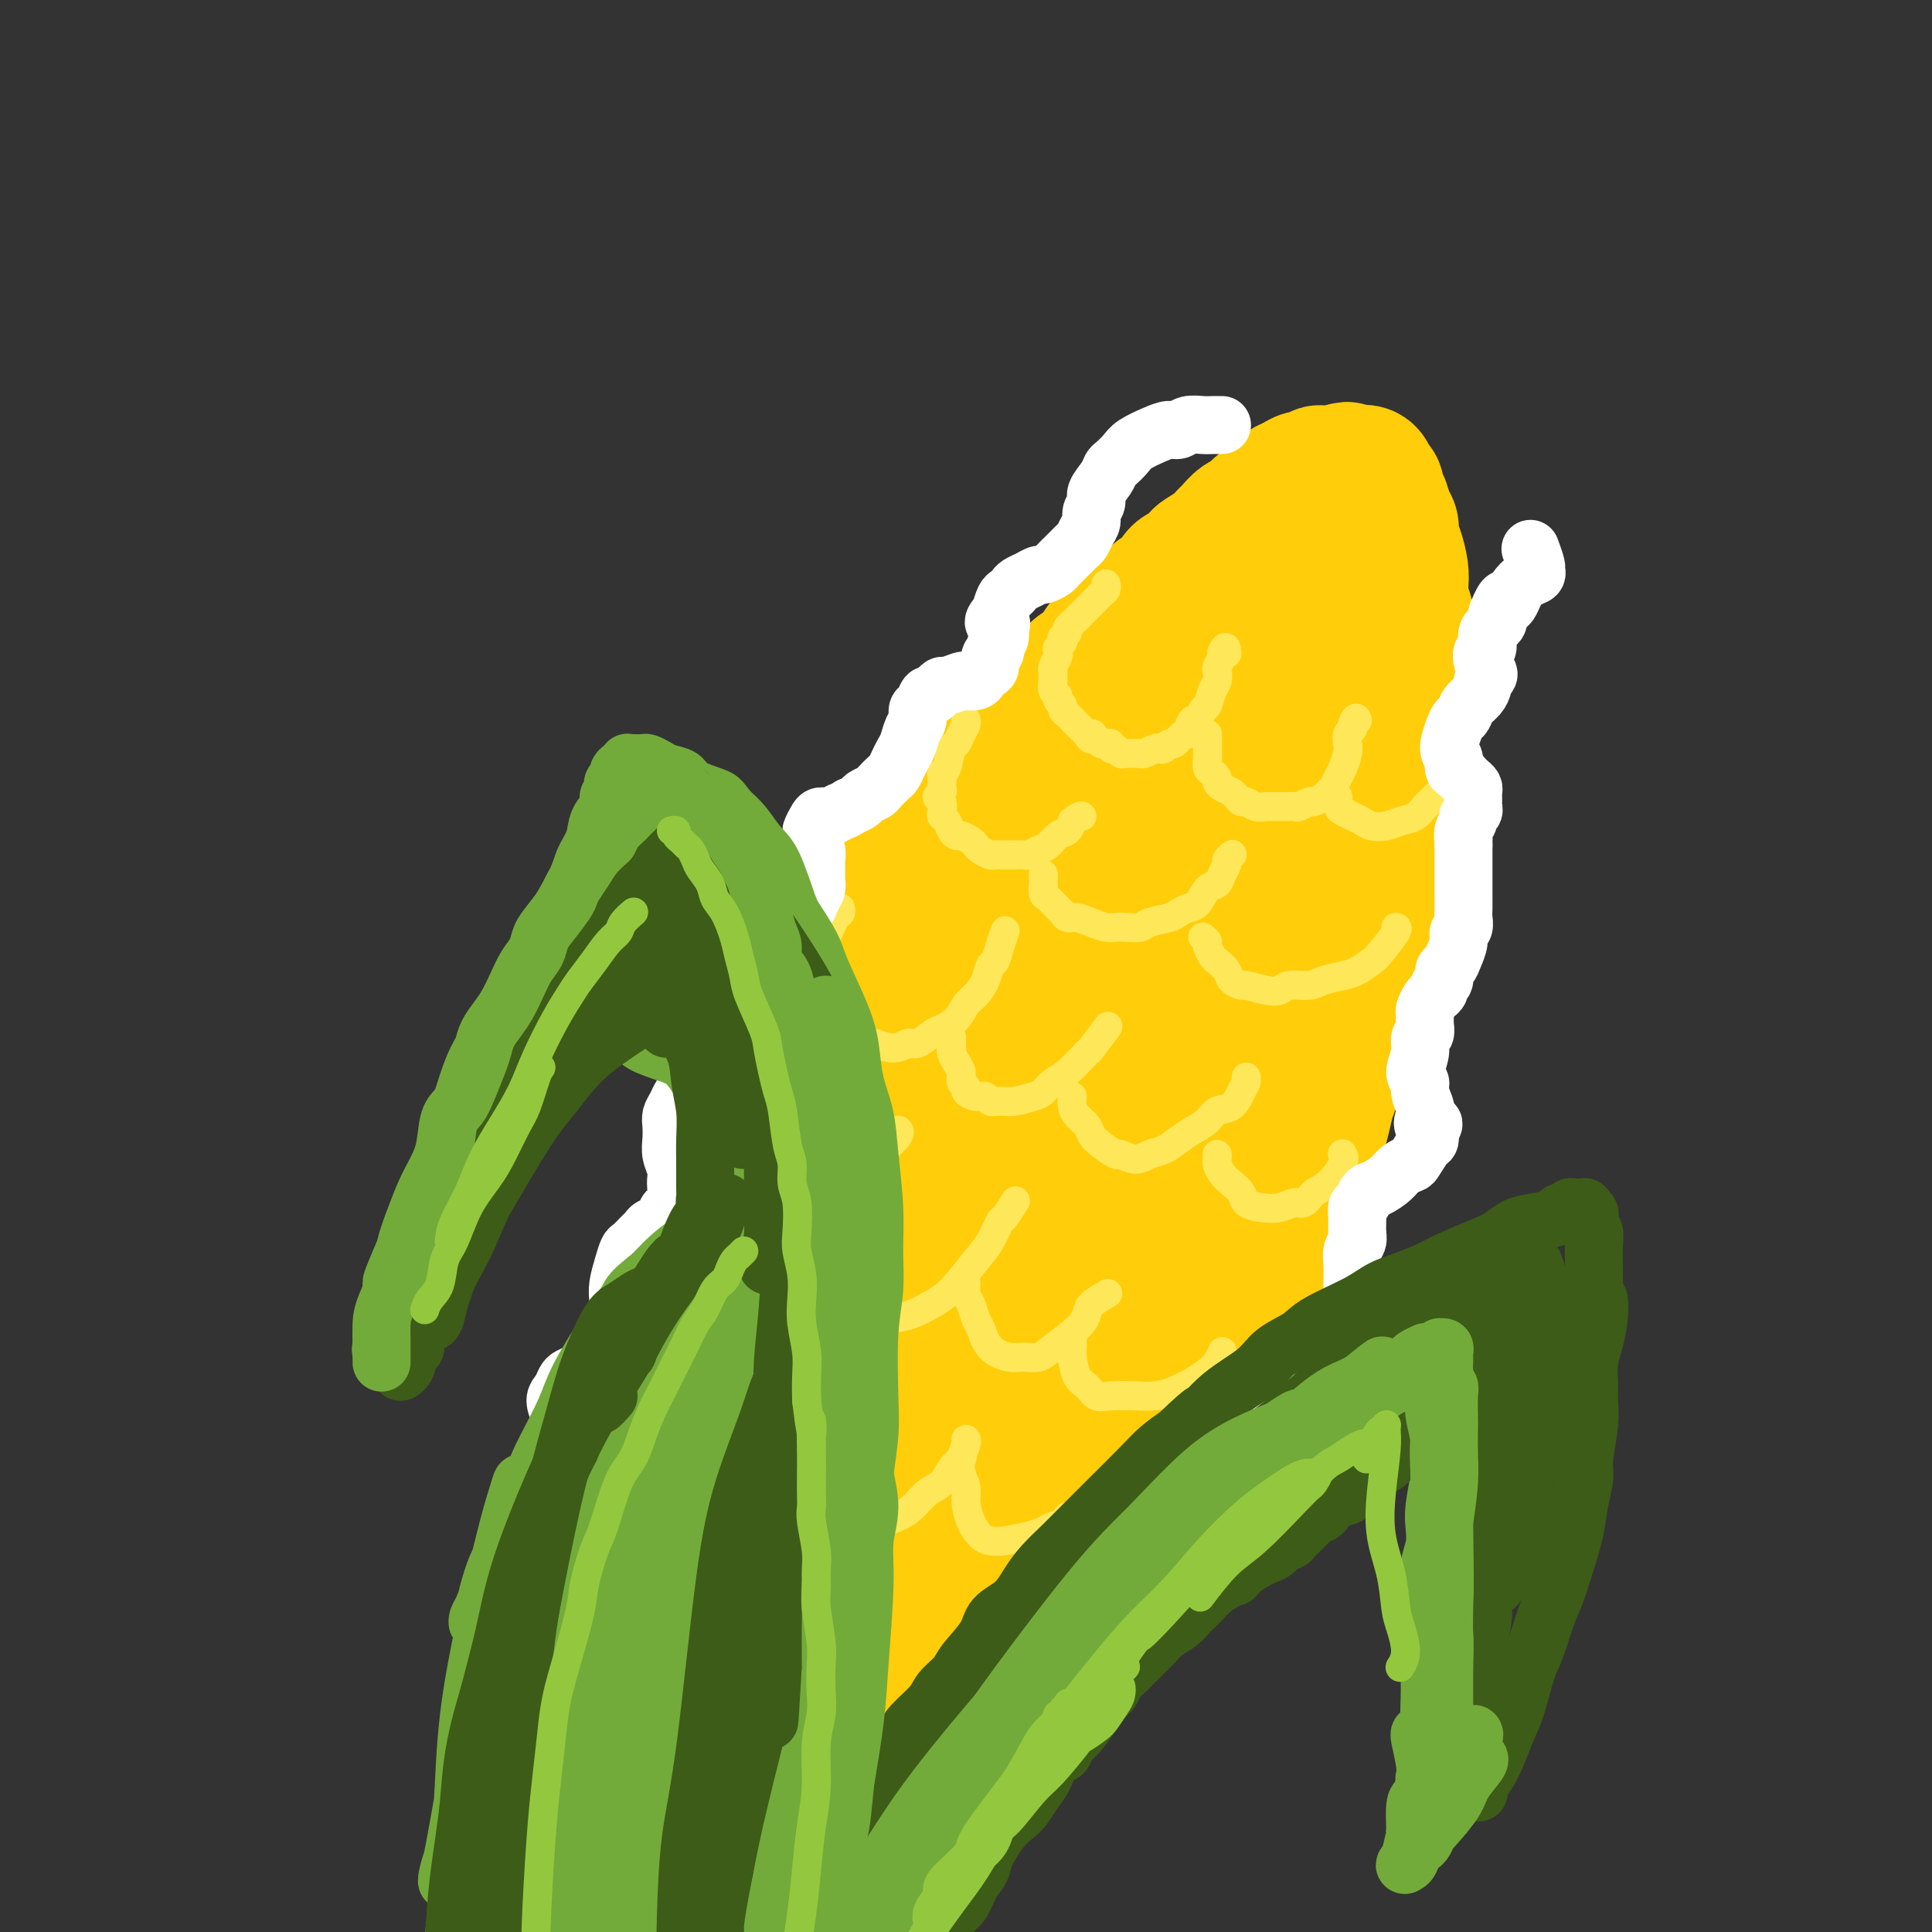 <svg viewBox='0 0 400 400' version='1.1' xmlns='http://www.w3.org/2000/svg' xmlns:xlink='http://www.w3.org/1999/xlink'><rect x="0" y="0" width="400" height="400" fill="#333333" stroke="none"/><g fill='none' stroke='rgb(255,205,10)' stroke-width='28' stroke-linecap='round' stroke-linejoin='round'><path d='M143,314c0.022,-0.246 0.043,-0.493 0,-1c-0.043,-0.507 -0.152,-1.275 0,-2c0.152,-0.725 0.565,-1.408 1,-2c0.435,-0.592 0.891,-1.093 1,-2c0.109,-0.907 -0.129,-2.221 0,-3c0.129,-0.779 0.626,-1.023 1,-2c0.374,-0.977 0.625,-2.687 1,-4c0.375,-1.313 0.875,-2.229 1,-3c0.125,-0.771 -0.125,-1.399 0,-2c0.125,-0.601 0.625,-1.177 1,-2c0.375,-0.823 0.625,-1.894 1,-3c0.375,-1.106 0.875,-2.246 1,-3c0.125,-0.754 -0.126,-1.122 0,-2c0.126,-0.878 0.629,-2.268 1,-3c0.371,-0.732 0.610,-0.808 1,-2c0.390,-1.192 0.931,-3.500 1,-5c0.069,-1.500 -0.332,-2.190 0,-3c0.332,-0.810 1.398,-1.738 2,-3c0.602,-1.262 0.739,-2.856 1,-4c0.261,-1.144 0.647,-1.838 1,-3c0.353,-1.162 0.672,-2.793 1,-4c0.328,-1.207 0.666,-1.989 1,-3c0.334,-1.011 0.666,-2.252 1,-3c0.334,-0.748 0.671,-1.005 1,-2c0.329,-0.995 0.652,-2.730 1,-4c0.348,-1.270 0.723,-2.076 1,-3c0.277,-0.924 0.455,-1.966 1,-3c0.545,-1.034 1.455,-2.061 2,-3c0.545,-0.939 0.724,-1.791 1,-3c0.276,-1.209 0.650,-2.774 1,-4c0.350,-1.226 0.675,-2.113 1,-3'/><path d='M170,225c4.598,-14.077 2.594,-4.769 2,-2c-0.594,2.769 0.222,-1.002 1,-3c0.778,-1.998 1.518,-2.225 2,-3c0.482,-0.775 0.705,-2.099 1,-3c0.295,-0.901 0.660,-1.381 1,-2c0.340,-0.619 0.655,-1.377 1,-2c0.345,-0.623 0.721,-1.109 1,-2c0.279,-0.891 0.460,-2.186 1,-3c0.540,-0.814 1.439,-1.148 2,-2c0.561,-0.852 0.784,-2.224 1,-3c0.216,-0.776 0.425,-0.956 1,-2c0.575,-1.044 1.515,-2.950 2,-4c0.485,-1.050 0.514,-1.243 1,-2c0.486,-0.757 1.430,-2.080 2,-3c0.570,-0.920 0.768,-1.439 1,-2c0.232,-0.561 0.499,-1.163 1,-2c0.501,-0.837 1.236,-1.908 2,-3c0.764,-1.092 1.557,-2.204 2,-3c0.443,-0.796 0.538,-1.277 1,-2c0.462,-0.723 1.293,-1.688 2,-3c0.707,-1.312 1.292,-2.972 2,-4c0.708,-1.028 1.541,-1.424 2,-2c0.459,-0.576 0.546,-1.332 1,-2c0.454,-0.668 1.276,-1.247 2,-2c0.724,-0.753 1.349,-1.681 2,-3c0.651,-1.319 1.329,-3.028 2,-4c0.671,-0.972 1.334,-1.208 2,-2c0.666,-0.792 1.333,-2.140 2,-3c0.667,-0.860 1.333,-1.232 2,-2c0.667,-0.768 1.333,-1.934 2,-3c0.667,-1.066 1.333,-2.033 2,-3'/><path d='M219,144c3.297,-4.359 2.039,-2.257 2,-2c-0.039,0.257 1.141,-1.331 2,-2c0.859,-0.669 1.398,-0.419 2,-1c0.602,-0.581 1.267,-1.994 2,-3c0.733,-1.006 1.533,-1.606 2,-2c0.467,-0.394 0.601,-0.581 1,-1c0.399,-0.419 1.062,-1.068 2,-2c0.938,-0.932 2.152,-2.145 3,-3c0.848,-0.855 1.329,-1.350 2,-2c0.671,-0.650 1.530,-1.454 2,-2c0.470,-0.546 0.550,-0.833 1,-1c0.450,-0.167 1.271,-0.215 2,-1c0.729,-0.785 1.368,-2.307 2,-3c0.632,-0.693 1.258,-0.557 2,-1c0.742,-0.443 1.598,-1.466 2,-2c0.402,-0.534 0.348,-0.581 1,-1c0.652,-0.419 2.009,-1.210 3,-2c0.991,-0.790 1.616,-1.577 2,-2c0.384,-0.423 0.527,-0.481 1,-1c0.473,-0.519 1.278,-1.500 2,-2c0.722,-0.500 1.362,-0.519 2,-1c0.638,-0.481 1.273,-1.424 2,-2c0.727,-0.576 1.545,-0.785 2,-1c0.455,-0.215 0.545,-0.435 1,-1c0.455,-0.565 1.274,-1.476 2,-2c0.726,-0.524 1.359,-0.662 2,-1c0.641,-0.338 1.291,-0.875 2,-1c0.709,-0.125 1.479,0.162 2,0c0.521,-0.162 0.794,-0.774 1,-1c0.206,-0.226 0.345,-0.064 1,0c0.655,0.064 1.828,0.032 3,0'/><path d='M277,98c3.208,-1.545 1.226,-0.407 1,0c-0.226,0.407 1.302,0.083 2,0c0.698,-0.083 0.564,0.076 1,0c0.436,-0.076 1.440,-0.387 2,0c0.560,0.387 0.674,1.472 1,2c0.326,0.528 0.862,0.498 1,1c0.138,0.502 -0.121,1.538 0,2c0.121,0.462 0.624,0.352 1,1c0.376,0.648 0.626,2.053 1,3c0.374,0.947 0.871,1.436 1,2c0.129,0.564 -0.110,1.204 0,2c0.110,0.796 0.569,1.750 1,3c0.431,1.250 0.833,2.797 1,4c0.167,1.203 0.097,2.062 0,3c-0.097,0.938 -0.222,1.954 0,3c0.222,1.046 0.792,2.122 1,3c0.208,0.878 0.056,1.559 0,3c-0.056,1.441 -0.014,3.641 0,5c0.014,1.359 -0.000,1.876 0,3c0.000,1.124 0.015,2.857 0,4c-0.015,1.143 -0.059,1.698 0,3c0.059,1.302 0.222,3.351 0,5c-0.222,1.649 -0.829,2.898 -1,4c-0.171,1.102 0.095,2.056 0,3c-0.095,0.944 -0.551,1.879 -1,3c-0.449,1.121 -0.890,2.427 -1,4c-0.110,1.573 0.111,3.413 0,5c-0.111,1.587 -0.556,2.920 -1,4c-0.444,1.080 -0.889,1.906 -1,3c-0.111,1.094 0.111,2.455 0,4c-0.111,1.545 -0.556,3.272 -1,5'/><path d='M285,185c-1.167,9.750 -1.085,5.126 -1,4c0.085,-1.126 0.174,1.247 0,3c-0.174,1.753 -0.610,2.885 -1,4c-0.390,1.115 -0.734,2.214 -1,4c-0.266,1.786 -0.452,4.261 -1,6c-0.548,1.739 -1.456,2.744 -2,4c-0.544,1.256 -0.723,2.765 -1,4c-0.277,1.235 -0.652,2.196 -1,4c-0.348,1.804 -0.670,4.452 -1,6c-0.330,1.548 -0.669,1.996 -1,3c-0.331,1.004 -0.656,2.565 -1,4c-0.344,1.435 -0.708,2.743 -1,4c-0.292,1.257 -0.514,2.463 -1,4c-0.486,1.537 -1.237,3.405 -2,5c-0.763,1.595 -1.537,2.919 -2,4c-0.463,1.081 -0.614,1.920 -1,3c-0.386,1.080 -1.007,2.399 -2,4c-0.993,1.601 -2.358,3.482 -3,5c-0.642,1.518 -0.560,2.672 -1,4c-0.440,1.328 -1.402,2.830 -2,4c-0.598,1.170 -0.831,2.010 -1,3c-0.169,0.990 -0.272,2.131 -1,4c-0.728,1.869 -2.081,4.465 -3,6c-0.919,1.535 -1.406,2.007 -2,3c-0.594,0.993 -1.296,2.507 -2,4c-0.704,1.493 -1.410,2.966 -2,4c-0.590,1.034 -1.064,1.631 -2,3c-0.936,1.369 -2.333,3.511 -3,5c-0.667,1.489 -0.603,2.324 -1,3c-0.397,0.676 -1.256,1.193 -2,2c-0.744,0.807 -1.372,1.903 -2,3'/><path d='M238,308c-5.620,11.213 -2.669,4.746 -2,3c0.669,-1.746 -0.945,1.230 -2,3c-1.055,1.770 -1.552,2.333 -2,3c-0.448,0.667 -0.847,1.438 -1,2c-0.153,0.562 -0.059,0.917 -1,2c-0.941,1.083 -2.915,2.895 -4,4c-1.085,1.105 -1.280,1.503 -2,2c-0.720,0.497 -1.964,1.093 -3,2c-1.036,0.907 -1.865,2.126 -3,3c-1.135,0.874 -2.576,1.405 -4,2c-1.424,0.595 -2.832,1.255 -4,2c-1.168,0.745 -2.098,1.577 -3,2c-0.902,0.423 -1.777,0.439 -3,1c-1.223,0.561 -2.792,1.666 -4,2c-1.208,0.334 -2.053,-0.105 -3,0c-0.947,0.105 -1.994,0.753 -3,1c-1.006,0.247 -1.970,0.092 -3,0c-1.030,-0.092 -2.128,-0.120 -3,0c-0.872,0.120 -1.520,0.387 -3,0c-1.480,-0.387 -3.792,-1.430 -5,-2c-1.208,-0.570 -1.310,-0.668 -2,-1c-0.690,-0.332 -1.967,-0.897 -3,-1c-1.033,-0.103 -1.823,0.258 -3,0c-1.177,-0.258 -2.741,-1.134 -4,-2c-1.259,-0.866 -2.214,-1.723 -3,-2c-0.786,-0.277 -1.404,0.025 -2,0c-0.596,-0.025 -1.171,-0.377 -2,-1c-0.829,-0.623 -1.913,-1.518 -3,-2c-1.087,-0.482 -2.177,-0.553 -3,-1c-0.823,-0.447 -1.378,-1.271 -2,-2c-0.622,-0.729 -1.311,-1.365 -2,-2'/><path d='M151,326c-5.539,-2.833 -2.387,-1.914 -2,-2c0.387,-0.086 -1.990,-1.176 -3,-2c-1.010,-0.824 -0.652,-1.383 -1,-2c-0.348,-0.617 -1.402,-1.291 -2,-2c-0.598,-0.709 -0.738,-1.453 -1,-2c-0.262,-0.547 -0.645,-0.896 -1,-2c-0.355,-1.104 -0.683,-2.964 -1,-4c-0.317,-1.036 -0.622,-1.249 -1,-2c-0.378,-0.751 -0.829,-2.041 -1,-3c-0.171,-0.959 -0.061,-1.587 0,-3c0.061,-1.413 0.072,-3.611 0,-5c-0.072,-1.389 -0.226,-1.967 0,-3c0.226,-1.033 0.834,-2.519 1,-4c0.166,-1.481 -0.110,-2.956 0,-4c0.110,-1.044 0.606,-1.658 1,-3c0.394,-1.342 0.687,-3.412 1,-5c0.313,-1.588 0.646,-2.693 1,-4c0.354,-1.307 0.728,-2.817 1,-4c0.272,-1.183 0.442,-2.039 1,-4c0.558,-1.961 1.504,-5.027 2,-7c0.496,-1.973 0.541,-2.851 1,-4c0.459,-1.149 1.330,-2.567 2,-4c0.670,-1.433 1.138,-2.880 2,-5c0.862,-2.120 2.117,-4.914 3,-7c0.883,-2.086 1.395,-3.464 2,-5c0.605,-1.536 1.302,-3.229 2,-5c0.698,-1.771 1.397,-3.621 2,-5c0.603,-1.379 1.110,-2.287 2,-4c0.890,-1.713 2.163,-4.230 3,-6c0.837,-1.770 1.239,-2.791 2,-4c0.761,-1.209 1.880,-2.604 3,-4'/><path d='M170,206c3.884,-8.404 2.094,-4.914 2,-4c-0.094,0.914 1.509,-0.747 3,-3c1.491,-2.253 2.871,-5.099 4,-7c1.129,-1.901 2.006,-2.857 3,-4c0.994,-1.143 2.104,-2.474 3,-4c0.896,-1.526 1.579,-3.248 3,-5c1.421,-1.752 3.581,-3.533 5,-5c1.419,-1.467 2.098,-2.618 3,-4c0.902,-1.382 2.027,-2.993 3,-4c0.973,-1.007 1.795,-1.410 3,-3c1.205,-1.590 2.795,-4.367 4,-6c1.205,-1.633 2.025,-2.120 3,-3c0.975,-0.880 2.105,-2.151 3,-3c0.895,-0.849 1.556,-1.276 2,-2c0.444,-0.724 0.672,-1.745 2,-3c1.328,-1.255 3.757,-2.743 5,-4c1.243,-1.257 1.298,-2.284 2,-3c0.702,-0.716 2.049,-1.121 3,-2c0.951,-0.879 1.507,-2.230 2,-3c0.493,-0.770 0.925,-0.958 2,-2c1.075,-1.042 2.793,-2.939 4,-4c1.207,-1.061 1.901,-1.285 3,-2c1.099,-0.715 2.601,-1.920 4,-3c1.399,-1.080 2.696,-2.034 4,-3c1.304,-0.966 2.617,-1.945 4,-3c1.383,-1.055 2.836,-2.185 4,-3c1.164,-0.815 2.038,-1.315 3,-2c0.962,-0.685 2.010,-1.555 3,-2c0.990,-0.445 1.920,-0.466 3,-1c1.080,-0.534 2.308,-1.581 3,-2c0.692,-0.419 0.846,-0.209 1,0'/><path d='M266,107c5.182,-3.213 2.138,-0.744 1,0c-1.138,0.744 -0.371,-0.236 0,0c0.371,0.236 0.347,1.689 0,3c-0.347,1.311 -1.017,2.479 -2,4c-0.983,1.521 -2.278,3.394 -4,6c-1.722,2.606 -3.871,5.944 -6,9c-2.129,3.056 -4.240,5.828 -9,12c-4.760,6.172 -12.170,15.742 -18,23c-5.830,7.258 -10.079,12.202 -15,19c-4.921,6.798 -10.512,15.450 -16,24c-5.488,8.550 -10.873,16.997 -17,29c-6.127,12.003 -12.997,27.561 -17,37c-4.003,9.439 -5.141,12.759 -6,16c-0.859,3.241 -1.441,6.403 -2,9c-0.559,2.597 -1.095,4.627 -1,6c0.095,1.373 0.821,2.087 2,2c1.179,-0.087 2.810,-0.975 4,-2c1.190,-1.025 1.938,-2.185 3,-5c1.062,-2.815 2.440,-7.283 4,-11c1.560,-3.717 3.304,-6.681 7,-15c3.696,-8.319 9.343,-21.992 14,-32c4.657,-10.008 8.324,-16.350 13,-24c4.676,-7.650 10.361,-16.609 16,-25c5.639,-8.391 11.233,-16.215 16,-23c4.767,-6.785 8.709,-12.532 14,-19c5.291,-6.468 11.933,-13.658 16,-18c4.067,-4.342 5.559,-5.835 7,-7c1.441,-1.165 2.829,-2.003 4,-3c1.171,-0.997 2.123,-2.153 2,-1c-0.123,1.153 -1.321,4.615 -3,8c-1.679,3.385 -3.840,6.692 -6,10'/><path d='M267,139c-2.742,5.004 -6.096,9.014 -10,15c-3.904,5.986 -8.357,13.948 -13,21c-4.643,7.052 -9.476,13.192 -17,26c-7.524,12.808 -17.738,32.283 -24,45c-6.262,12.717 -8.573,18.677 -11,25c-2.427,6.323 -4.970,13.011 -7,18c-2.030,4.989 -3.547,8.281 -4,11c-0.453,2.719 0.157,4.865 1,5c0.843,0.135 1.919,-1.743 3,-4c1.081,-2.257 2.166,-4.894 4,-9c1.834,-4.106 4.415,-9.680 7,-15c2.585,-5.320 5.172,-10.387 11,-21c5.828,-10.613 14.895,-26.774 22,-38c7.105,-11.226 12.246,-17.519 17,-24c4.754,-6.481 9.120,-13.151 13,-19c3.880,-5.849 7.274,-10.876 11,-16c3.726,-5.124 7.786,-10.345 10,-13c2.214,-2.655 2.583,-2.745 3,-3c0.417,-0.255 0.881,-0.674 1,0c0.119,0.674 -0.106,2.443 -1,4c-0.894,1.557 -2.456,2.902 -5,8c-2.544,5.098 -6.069,13.950 -9,21c-2.931,7.050 -5.267,12.299 -8,19c-2.733,6.701 -5.864,14.855 -9,22c-3.136,7.145 -6.276,13.280 -12,23c-5.724,9.720 -14.034,23.027 -19,32c-4.966,8.973 -6.590,13.614 -9,18c-2.410,4.386 -5.605,8.516 -7,11c-1.395,2.484 -0.991,3.323 -1,4c-0.009,0.677 -0.431,1.194 1,-2c1.431,-3.194 4.716,-10.097 8,-17'/><path d='M213,286c3.013,-6.095 6.044,-11.834 10,-19c3.956,-7.166 8.836,-15.760 13,-23c4.164,-7.240 7.612,-13.128 13,-21c5.388,-7.872 12.716,-17.730 17,-23c4.284,-5.270 5.525,-5.952 7,-7c1.475,-1.048 3.183,-2.461 4,-3c0.817,-0.539 0.741,-0.202 0,2c-0.741,2.202 -2.149,6.270 -5,12c-2.851,5.730 -7.147,13.122 -11,20c-3.853,6.878 -7.265,13.243 -11,20c-3.735,6.757 -7.795,13.905 -11,20c-3.205,6.095 -5.555,11.135 -9,18c-3.445,6.865 -7.986,15.554 -11,21c-3.014,5.446 -4.502,7.648 -6,10c-1.498,2.352 -3.007,4.852 -4,6c-0.993,1.148 -1.469,0.943 -2,1c-0.531,0.057 -1.118,0.377 0,-2c1.118,-2.377 3.940,-7.449 6,-11c2.060,-3.551 3.357,-5.580 5,-8c1.643,-2.420 3.631,-5.230 5,-7c1.369,-1.770 2.118,-2.500 3,-3c0.882,-0.500 1.898,-0.768 2,0c0.102,0.768 -0.711,2.574 -2,4c-1.289,1.426 -3.055,2.472 -5,4c-1.945,1.528 -4.069,3.537 -6,5c-1.931,1.463 -3.669,2.379 -7,4c-3.331,1.621 -8.254,3.948 -12,5c-3.746,1.052 -6.313,0.828 -9,1c-2.687,0.172 -5.493,0.739 -8,1c-2.507,0.261 -4.716,0.218 -7,0c-2.284,-0.218 -4.642,-0.609 -7,-1'/><path d='M165,312c-5.369,-0.070 -3.292,-0.744 -3,-1c0.292,-0.256 -1.202,-0.095 -2,0c-0.798,0.095 -0.902,0.123 -1,0c-0.098,-0.123 -0.192,-0.395 1,0c1.192,0.395 3.670,1.459 6,2c2.330,0.541 4.513,0.558 7,1c2.487,0.442 5.279,1.309 8,2c2.721,0.691 5.370,1.205 9,2c3.630,0.795 8.241,1.870 11,2c2.759,0.130 3.666,-0.687 5,-1c1.334,-0.313 3.094,-0.123 4,0c0.906,0.123 0.956,0.177 1,0c0.044,-0.177 0.080,-0.587 -1,-1c-1.080,-0.413 -3.277,-0.830 -5,-1c-1.723,-0.170 -2.973,-0.093 -5,0c-2.027,0.093 -4.831,0.204 -7,0c-2.169,-0.204 -3.705,-0.721 -6,0c-2.295,0.721 -5.351,2.680 -7,4c-1.649,1.320 -1.891,1.999 -2,3c-0.109,1.001 -0.087,2.323 0,3c0.087,0.677 0.237,0.709 1,1c0.763,0.291 2.140,0.840 4,1c1.860,0.160 4.204,-0.069 6,0c1.796,0.069 3.045,0.435 4,0c0.955,-0.435 1.615,-1.672 2,-2c0.385,-0.328 0.495,0.252 1,0c0.505,-0.252 1.405,-1.337 2,-2c0.595,-0.663 0.884,-0.904 1,-1c0.116,-0.096 0.058,-0.048 0,0'/></g>
<g fill='none' stroke='rgb(254,232,89)' stroke-width='6' stroke-linecap='round' stroke-linejoin='round'><path d='M229,121c-0.024,-0.089 -0.048,-0.179 0,0c0.048,0.179 0.167,0.626 0,1c-0.167,0.374 -0.621,0.677 -1,1c-0.379,0.323 -0.682,0.668 -1,1c-0.318,0.332 -0.649,0.652 -1,1c-0.351,0.348 -0.720,0.723 -1,1c-0.280,0.277 -0.471,0.456 -1,1c-0.529,0.544 -1.396,1.451 -2,2c-0.604,0.549 -0.945,0.738 -1,1c-0.055,0.262 0.178,0.595 0,1c-0.178,0.405 -0.766,0.882 -1,1c-0.234,0.118 -0.114,-0.124 0,0c0.114,0.124 0.223,0.614 0,1c-0.223,0.386 -0.778,0.667 -1,1c-0.222,0.333 -0.112,0.720 0,1c0.112,0.280 0.227,0.455 0,1c-0.227,0.545 -0.794,1.459 -1,2c-0.206,0.541 -0.051,0.708 0,1c0.051,0.292 -0.001,0.708 0,1c0.001,0.292 0.057,0.459 0,1c-0.057,0.541 -0.226,1.454 0,2c0.226,0.546 0.848,0.723 1,1c0.152,0.277 -0.166,0.653 0,1c0.166,0.347 0.814,0.667 1,1c0.186,0.333 -0.091,0.681 0,1c0.091,0.319 0.549,0.610 1,1c0.451,0.390 0.894,0.878 1,1c0.106,0.122 -0.126,-0.122 0,0c0.126,0.122 0.611,0.610 1,1c0.389,0.390 0.683,0.683 1,1c0.317,0.317 0.659,0.659 1,1'/><path d='M225,152c1.262,2.121 0.916,0.424 1,0c0.084,-0.424 0.596,0.426 1,1c0.404,0.574 0.700,0.871 1,1c0.300,0.129 0.606,0.091 1,0c0.394,-0.091 0.878,-0.235 1,0c0.122,0.235 -0.118,0.848 0,1c0.118,0.152 0.595,-0.156 1,0c0.405,0.156 0.737,0.775 1,1c0.263,0.225 0.455,0.057 1,0c0.545,-0.057 1.441,-0.001 2,0c0.559,0.001 0.780,-0.051 1,0c0.220,0.051 0.440,0.206 1,0c0.560,-0.206 1.459,-0.772 2,-1c0.541,-0.228 0.722,-0.116 1,0c0.278,0.116 0.651,0.238 1,0c0.349,-0.238 0.672,-0.834 1,-1c0.328,-0.166 0.662,0.097 1,0c0.338,-0.097 0.682,-0.556 1,-1c0.318,-0.444 0.610,-0.873 1,-1c0.390,-0.127 0.878,0.050 1,0c0.122,-0.050 -0.122,-0.326 0,-1c0.122,-0.674 0.610,-1.746 1,-2c0.390,-0.254 0.683,0.308 1,0c0.317,-0.308 0.660,-1.487 1,-2c0.340,-0.513 0.679,-0.360 1,-1c0.321,-0.640 0.626,-2.073 1,-3c0.374,-0.927 0.819,-1.348 1,-2c0.181,-0.652 0.100,-1.536 0,-2c-0.100,-0.464 -0.219,-0.510 0,-1c0.219,-0.490 0.777,-1.426 1,-2c0.223,-0.574 0.112,-0.787 0,-1'/><path d='M253,135c0.844,-1.867 0.956,-0.533 1,0c0.044,0.533 0.022,0.267 0,0'/><path d='M250,152c-0.000,0.327 -0.001,0.655 0,1c0.001,0.345 0.003,0.708 0,1c-0.003,0.292 -0.011,0.512 0,1c0.011,0.488 0.041,1.244 0,2c-0.041,0.756 -0.153,1.512 0,2c0.153,0.488 0.569,0.708 1,1c0.431,0.292 0.875,0.655 1,1c0.125,0.345 -0.068,0.671 0,1c0.068,0.329 0.399,0.662 1,1c0.601,0.338 1.473,0.683 2,1c0.527,0.317 0.708,0.607 1,1c0.292,0.393 0.694,0.890 1,1c0.306,0.110 0.515,-0.167 1,0c0.485,0.167 1.246,0.777 2,1c0.754,0.223 1.501,0.060 2,0c0.499,-0.060 0.748,-0.015 1,0c0.252,0.015 0.505,0.000 1,0c0.495,-0.000 1.231,0.015 2,0c0.769,-0.015 1.572,-0.059 2,0c0.428,0.059 0.482,0.223 1,0c0.518,-0.223 1.501,-0.832 2,-1c0.499,-0.168 0.515,0.107 1,0c0.485,-0.107 1.439,-0.594 2,-1c0.561,-0.406 0.728,-0.731 1,-1c0.272,-0.269 0.647,-0.480 1,-1c0.353,-0.520 0.682,-1.347 1,-2c0.318,-0.653 0.625,-1.130 1,-2c0.375,-0.870 0.819,-2.131 1,-3c0.181,-0.869 0.100,-1.346 0,-2c-0.100,-0.654 -0.219,-1.484 0,-2c0.219,-0.516 0.777,-0.719 1,-1c0.223,-0.281 0.112,-0.641 0,-1'/><path d='M280,150c0.689,-1.933 0.911,-1.267 1,-1c0.089,0.267 0.044,0.133 0,0'/><path d='M277,165c-0.066,0.756 -0.132,1.513 0,2c0.132,0.487 0.461,0.706 1,1c0.539,0.294 1.288,0.664 2,1c0.712,0.336 1.387,0.638 2,1c0.613,0.362 1.162,0.783 2,1c0.838,0.217 1.963,0.228 3,0c1.037,-0.228 1.984,-0.695 3,-1c1.016,-0.305 2.101,-0.446 3,-1c0.899,-0.554 1.612,-1.520 2,-2c0.388,-0.480 0.451,-0.476 1,-1c0.549,-0.524 1.586,-1.578 2,-2c0.414,-0.422 0.207,-0.211 0,0'/><path d='M200,149c0.089,0.257 0.179,0.514 0,1c-0.179,0.486 -0.626,1.202 -1,2c-0.374,0.798 -0.674,1.680 -1,2c-0.326,0.320 -0.676,0.078 -1,1c-0.324,0.922 -0.621,3.006 -1,4c-0.379,0.994 -0.838,0.896 -1,1c-0.162,0.104 -0.026,0.408 0,1c0.026,0.592 -0.060,1.472 0,2c0.060,0.528 0.264,0.705 0,1c-0.264,0.295 -0.996,0.708 -1,1c-0.004,0.292 0.720,0.463 1,1c0.280,0.537 0.117,1.440 0,2c-0.117,0.560 -0.187,0.776 0,1c0.187,0.224 0.631,0.455 1,1c0.369,0.545 0.662,1.403 1,2c0.338,0.597 0.719,0.933 1,1c0.281,0.067 0.460,-0.136 1,0c0.540,0.136 1.439,0.611 2,1c0.561,0.389 0.783,0.693 1,1c0.217,0.307 0.428,0.618 1,1c0.572,0.382 1.505,0.834 2,1c0.495,0.166 0.551,0.045 1,0c0.449,-0.045 1.289,-0.015 2,0c0.711,0.015 1.293,0.016 2,0c0.707,-0.016 1.540,-0.050 2,0c0.460,0.050 0.547,0.183 1,0c0.453,-0.183 1.273,-0.682 2,-1c0.727,-0.318 1.360,-0.456 2,-1c0.640,-0.544 1.288,-1.492 2,-2c0.712,-0.508 1.489,-0.574 2,-1c0.511,-0.426 0.755,-1.213 1,-2'/><path d='M222,170c1.844,-1.311 1.956,-1.089 2,-1c0.044,0.089 0.022,0.044 0,0'/><path d='M216,181c-0.004,0.366 -0.009,0.732 0,1c0.009,0.268 0.030,0.439 0,1c-0.030,0.561 -0.111,1.513 0,2c0.111,0.487 0.413,0.508 1,1c0.587,0.492 1.458,1.455 2,2c0.542,0.545 0.754,0.672 1,1c0.246,0.328 0.527,0.859 1,1c0.473,0.141 1.137,-0.106 2,0c0.863,0.106 1.926,0.565 3,1c1.074,0.435 2.158,0.846 3,1c0.842,0.154 1.440,0.052 2,0c0.560,-0.052 1.080,-0.055 2,0c0.920,0.055 2.238,0.169 3,0c0.762,-0.169 0.967,-0.621 2,-1c1.033,-0.379 2.895,-0.687 4,-1c1.105,-0.313 1.452,-0.632 2,-1c0.548,-0.368 1.298,-0.784 2,-1c0.702,-0.216 1.355,-0.233 2,-1c0.645,-0.767 1.282,-2.285 2,-3c0.718,-0.715 1.517,-0.626 2,-1c0.483,-0.374 0.652,-1.211 1,-2c0.348,-0.789 0.877,-1.531 1,-2c0.123,-0.469 -0.159,-0.665 0,-1c0.159,-0.335 0.760,-0.810 1,-1c0.240,-0.190 0.120,-0.095 0,0'/><path d='M249,194c0.449,0.365 0.898,0.731 1,1c0.102,0.269 -0.143,0.443 0,1c0.143,0.557 0.673,1.498 1,2c0.327,0.502 0.452,0.564 1,1c0.548,0.436 1.518,1.245 2,2c0.482,0.755 0.475,1.457 1,2c0.525,0.543 1.581,0.926 2,1c0.419,0.074 0.202,-0.161 1,0c0.798,0.161 2.610,0.720 4,1c1.390,0.280 2.357,0.282 3,0c0.643,-0.282 0.962,-0.848 2,-1c1.038,-0.152 2.796,0.110 4,0c1.204,-0.110 1.854,-0.594 3,-1c1.146,-0.406 2.788,-0.736 4,-1c1.212,-0.264 1.995,-0.463 3,-1c1.005,-0.537 2.230,-1.412 3,-2c0.770,-0.588 1.083,-0.890 2,-2c0.917,-1.110 2.439,-3.030 3,-4c0.561,-0.970 0.160,-0.992 0,-1c-0.160,-0.008 -0.080,-0.004 0,0'/><path d='M174,188c0.089,0.359 0.179,0.718 0,1c-0.179,0.282 -0.626,0.488 -1,1c-0.374,0.512 -0.674,1.330 -1,2c-0.326,0.670 -0.679,1.192 -1,2c-0.321,0.808 -0.612,1.903 -1,3c-0.388,1.097 -0.875,2.195 -1,3c-0.125,0.805 0.110,1.316 0,2c-0.110,0.684 -0.565,1.542 -1,2c-0.435,0.458 -0.849,0.515 -1,1c-0.151,0.485 -0.041,1.398 0,2c0.041,0.602 0.011,0.893 0,1c-0.011,0.107 -0.003,0.031 0,0c0.003,-0.031 0.002,-0.015 0,0'/><path d='M168,212c0.335,0.303 0.670,0.607 1,1c0.330,0.393 0.653,0.876 1,1c0.347,0.124 0.716,-0.110 1,0c0.284,0.110 0.483,0.564 1,1c0.517,0.436 1.352,0.854 2,1c0.648,0.146 1.108,0.021 2,0c0.892,-0.021 2.216,0.063 3,0c0.784,-0.063 1.029,-0.272 2,0c0.971,0.272 2.668,1.027 4,1c1.332,-0.027 2.300,-0.835 3,-1c0.700,-0.165 1.132,0.314 2,0c0.868,-0.314 2.172,-1.420 3,-2c0.828,-0.580 1.181,-0.633 2,-1c0.819,-0.367 2.103,-1.048 3,-2c0.897,-0.952 1.406,-2.176 2,-3c0.594,-0.824 1.272,-1.248 2,-2c0.728,-0.752 1.505,-1.831 2,-3c0.495,-1.169 0.707,-2.429 1,-3c0.293,-0.571 0.666,-0.452 1,-1c0.334,-0.548 0.628,-1.763 1,-3c0.372,-1.237 0.820,-2.496 1,-3c0.180,-0.504 0.090,-0.252 0,0'/><path d='M197,215c-0.006,-0.209 -0.012,-0.418 0,0c0.012,0.418 0.040,1.464 0,2c-0.040,0.536 -0.150,0.563 0,1c0.150,0.437 0.561,1.282 1,2c0.439,0.718 0.908,1.307 1,2c0.092,0.693 -0.193,1.491 0,2c0.193,0.509 0.863,0.729 1,1c0.137,0.271 -0.259,0.594 0,1c0.259,0.406 1.173,0.894 2,1c0.827,0.106 1.566,-0.171 2,0c0.434,0.171 0.563,0.790 1,1c0.437,0.210 1.180,0.011 2,0c0.820,-0.011 1.715,0.165 3,0c1.285,-0.165 2.958,-0.672 4,-1c1.042,-0.328 1.453,-0.476 2,-1c0.547,-0.524 1.229,-1.423 2,-2c0.771,-0.577 1.629,-0.831 3,-2c1.371,-1.169 3.254,-3.251 4,-4c0.746,-0.749 0.355,-0.163 1,-1c0.645,-0.837 2.327,-3.096 3,-4c0.673,-0.904 0.336,-0.452 0,0'/><path d='M222,227c-0.058,0.666 -0.116,1.333 0,2c0.116,0.667 0.406,1.335 1,2c0.594,0.665 1.491,1.326 2,2c0.509,0.674 0.629,1.362 1,2c0.371,0.638 0.994,1.225 2,2c1.006,0.775 2.394,1.736 3,2c0.606,0.264 0.430,-0.170 1,0c0.570,0.170 1.884,0.943 3,1c1.116,0.057 2.032,-0.603 3,-1c0.968,-0.397 1.987,-0.530 3,-1c1.013,-0.470 2.018,-1.276 3,-2c0.982,-0.724 1.940,-1.366 3,-2c1.060,-0.634 2.221,-1.258 3,-2c0.779,-0.742 1.175,-1.600 2,-2c0.825,-0.400 2.077,-0.342 3,-1c0.923,-0.658 1.515,-2.032 2,-3c0.485,-0.968 0.861,-1.530 1,-2c0.139,-0.470 0.040,-0.849 0,-1c-0.040,-0.151 -0.020,-0.076 0,0'/><path d='M252,239c0.018,0.357 0.036,0.714 0,1c-0.036,0.286 -0.127,0.500 0,1c0.127,0.500 0.473,1.286 1,2c0.527,0.714 1.236,1.355 2,2c0.764,0.645 1.584,1.293 2,2c0.416,0.707 0.429,1.473 1,2c0.571,0.527 1.699,0.814 3,1c1.301,0.186 2.774,0.270 4,0c1.226,-0.270 2.207,-0.894 3,-1c0.793,-0.106 1.400,0.308 2,0c0.600,-0.308 1.194,-1.337 2,-2c0.806,-0.663 1.824,-0.961 3,-2c1.176,-1.039 2.509,-2.818 3,-4c0.491,-1.182 0.140,-1.766 0,-2c-0.140,-0.234 -0.070,-0.117 0,0'/><path d='M155,226c0.058,-0.042 0.117,-0.084 0,0c-0.117,0.084 -0.409,0.295 -1,1c-0.591,0.705 -1.479,1.905 -2,3c-0.521,1.095 -0.673,2.087 -1,3c-0.327,0.913 -0.827,1.749 -1,3c-0.173,1.251 -0.017,2.917 0,4c0.017,1.083 -0.105,1.583 0,3c0.105,1.417 0.436,3.750 1,5c0.564,1.250 1.361,1.416 2,2c0.639,0.584 1.121,1.586 2,2c0.879,0.414 2.155,0.239 4,0c1.845,-0.239 4.260,-0.542 6,-1c1.740,-0.458 2.804,-1.070 4,-2c1.196,-0.930 2.524,-2.179 4,-3c1.476,-0.821 3.099,-1.215 4,-2c0.901,-0.785 1.078,-1.962 2,-3c0.922,-1.038 2.587,-1.938 4,-3c1.413,-1.062 2.573,-2.286 3,-3c0.427,-0.714 0.122,-0.918 0,-1c-0.122,-0.082 -0.061,-0.041 0,0'/><path d='M174,250c0.002,0.217 0.003,0.434 0,1c-0.003,0.566 -0.011,1.480 0,3c0.011,1.520 0.039,3.644 0,5c-0.039,1.356 -0.146,1.943 0,3c0.146,1.057 0.545,2.582 1,4c0.455,1.418 0.968,2.728 2,4c1.032,1.272 2.585,2.507 4,3c1.415,0.493 2.693,0.246 4,0c1.307,-0.246 2.643,-0.490 4,-1c1.357,-0.510 2.735,-1.286 4,-2c1.265,-0.714 2.418,-1.365 4,-3c1.582,-1.635 3.594,-4.253 5,-6c1.406,-1.747 2.205,-2.623 3,-4c0.795,-1.377 1.584,-3.256 2,-4c0.416,-0.744 0.458,-0.354 1,-1c0.542,-0.646 1.583,-2.327 2,-3c0.417,-0.673 0.208,-0.336 0,0'/><path d='M200,266c0.024,-0.188 0.048,-0.376 0,0c-0.048,0.376 -0.166,1.315 0,2c0.166,0.685 0.618,1.116 1,2c0.382,0.884 0.696,2.223 1,3c0.304,0.777 0.599,0.994 1,2c0.401,1.006 0.909,2.801 2,4c1.091,1.199 2.764,1.801 4,2c1.236,0.199 2.033,-0.005 3,0c0.967,0.005 2.102,0.220 3,0c0.898,-0.220 1.558,-0.875 3,-2c1.442,-1.125 3.665,-2.718 5,-4c1.335,-1.282 1.780,-2.251 2,-3c0.220,-0.749 0.213,-1.279 1,-2c0.787,-0.721 2.368,-1.635 3,-2c0.632,-0.365 0.316,-0.183 0,0'/><path d='M222,277c0.017,0.728 0.035,1.457 0,2c-0.035,0.543 -0.121,0.902 0,2c0.121,1.098 0.451,2.935 1,4c0.549,1.065 1.318,1.358 2,2c0.682,0.642 1.277,1.634 2,2c0.723,0.366 1.576,0.106 3,0c1.424,-0.106 3.421,-0.059 5,0c1.579,0.059 2.741,0.129 4,0c1.259,-0.129 2.614,-0.459 4,-1c1.386,-0.541 2.802,-1.294 4,-2c1.198,-0.706 2.177,-1.364 3,-2c0.823,-0.636 1.491,-1.248 2,-2c0.509,-0.752 0.860,-1.643 1,-2c0.140,-0.357 0.070,-0.178 0,0'/><path d='M140,268c-0.308,0.571 -0.616,1.143 -1,2c-0.384,0.857 -0.843,2.001 -1,3c-0.157,0.999 -0.011,1.853 0,3c0.011,1.147 -0.113,2.587 0,4c0.113,1.413 0.464,2.799 1,4c0.536,1.201 1.258,2.217 2,3c0.742,0.783 1.503,1.332 2,2c0.497,0.668 0.731,1.455 2,2c1.269,0.545 3.573,0.849 5,1c1.427,0.151 1.976,0.149 3,0c1.024,-0.149 2.523,-0.446 4,-1c1.477,-0.554 2.932,-1.364 4,-2c1.068,-0.636 1.750,-1.099 3,-2c1.250,-0.901 3.067,-2.242 4,-3c0.933,-0.758 0.982,-0.935 1,-1c0.018,-0.065 0.005,-0.019 0,0c-0.005,0.019 -0.003,0.009 0,0'/><path d='M167,291c0.001,0.233 0.003,0.467 0,1c-0.003,0.533 -0.009,1.367 0,2c0.009,0.633 0.033,1.065 0,2c-0.033,0.935 -0.125,2.373 0,4c0.125,1.627 0.466,3.445 1,5c0.534,1.555 1.262,2.848 2,4c0.738,1.152 1.485,2.163 2,3c0.515,0.837 0.798,1.502 2,2c1.202,0.498 3.322,0.831 5,1c1.678,0.169 2.915,0.173 4,0c1.085,-0.173 2.019,-0.525 3,-1c0.981,-0.475 2.007,-1.073 3,-2c0.993,-0.927 1.951,-2.182 3,-3c1.049,-0.818 2.188,-1.199 3,-2c0.812,-0.801 1.295,-2.023 2,-3c0.705,-0.977 1.630,-1.708 2,-2c0.370,-0.292 0.185,-0.146 0,0'/><path d='M200,298c0.105,0.154 0.210,0.308 0,1c-0.210,0.692 -0.733,1.921 -1,3c-0.267,1.079 -0.276,2.009 0,3c0.276,0.991 0.836,2.045 1,3c0.164,0.955 -0.068,1.812 0,3c0.068,1.188 0.437,2.708 1,4c0.563,1.292 1.320,2.357 2,3c0.680,0.643 1.283,0.863 2,1c0.717,0.137 1.548,0.192 3,0c1.452,-0.192 3.524,-0.629 5,-1c1.476,-0.371 2.357,-0.674 3,-1c0.643,-0.326 1.049,-0.675 2,-1c0.951,-0.325 2.448,-0.626 3,-1c0.552,-0.374 0.158,-0.821 0,-1c-0.158,-0.179 -0.079,-0.089 0,0'/><path d='M222,314c0.009,0.127 0.018,0.254 0,1c-0.018,0.746 -0.063,2.111 0,3c0.063,0.889 0.233,1.304 1,2c0.767,0.696 2.132,1.675 3,2c0.868,0.325 1.239,-0.003 2,0c0.761,0.003 1.912,0.338 3,0c1.088,-0.338 2.113,-1.348 3,-2c0.887,-0.652 1.635,-0.945 3,-2c1.365,-1.055 3.345,-2.870 4,-4c0.655,-1.130 -0.016,-1.573 0,-2c0.016,-0.427 0.719,-0.836 1,-1c0.281,-0.164 0.141,-0.082 0,0'/></g>
<g fill='none' stroke='rgb(255,255,255)' stroke-width='12' stroke-linecap='round' stroke-linejoin='round'><path d='M250,326c0.416,-0.015 0.832,-0.030 1,0c0.168,0.030 0.086,0.107 0,0c-0.086,-0.107 -0.178,-0.396 0,-1c0.178,-0.604 0.626,-1.524 1,-2c0.374,-0.476 0.674,-0.509 1,-1c0.326,-0.491 0.679,-1.440 1,-2c0.321,-0.560 0.612,-0.730 1,-1c0.388,-0.270 0.875,-0.639 1,-1c0.125,-0.361 -0.111,-0.712 0,-1c0.111,-0.288 0.569,-0.511 1,-1c0.431,-0.489 0.833,-1.244 1,-2c0.167,-0.756 0.097,-1.512 0,-2c-0.097,-0.488 -0.222,-0.708 0,-1c0.222,-0.292 0.792,-0.656 1,-1c0.208,-0.344 0.056,-0.669 0,-1c-0.056,-0.331 -0.015,-0.670 0,-1c0.015,-0.330 0.004,-0.652 0,-1c-0.004,-0.348 -0.002,-0.723 0,-1c0.002,-0.277 0.003,-0.457 0,-1c-0.003,-0.543 -0.011,-1.448 0,-2c0.011,-0.552 0.040,-0.750 0,-1c-0.040,-0.250 -0.151,-0.554 0,-1c0.151,-0.446 0.563,-1.036 1,-2c0.437,-0.964 0.900,-2.303 1,-3c0.100,-0.697 -0.162,-0.754 0,-1c0.162,-0.246 0.750,-0.682 1,-1c0.250,-0.318 0.164,-0.519 0,-1c-0.164,-0.481 -0.405,-1.242 0,-2c0.405,-0.758 1.455,-1.512 2,-2c0.545,-0.488 0.584,-0.711 1,-1c0.416,-0.289 1.208,-0.645 2,-1'/><path d='M267,287c1.351,-2.422 0.728,-0.976 1,-1c0.272,-0.024 1.439,-1.516 2,-2c0.561,-0.484 0.518,0.040 1,0c0.482,-0.040 1.491,-0.645 2,-1c0.509,-0.355 0.519,-0.462 1,-1c0.481,-0.538 1.434,-1.509 2,-2c0.566,-0.491 0.744,-0.503 1,-1c0.256,-0.497 0.590,-1.480 1,-2c0.410,-0.520 0.894,-0.576 1,-1c0.106,-0.424 -0.168,-1.216 0,-2c0.168,-0.784 0.777,-1.560 1,-2c0.223,-0.440 0.060,-0.543 0,-1c-0.060,-0.457 -0.017,-1.267 0,-2c0.017,-0.733 0.008,-1.390 0,-2c-0.008,-0.610 -0.016,-1.174 0,-2c0.016,-0.826 0.057,-1.916 0,-3c-0.057,-1.084 -0.212,-2.164 0,-3c0.212,-0.836 0.792,-1.427 1,-2c0.208,-0.573 0.044,-1.127 0,-2c-0.044,-0.873 0.032,-2.064 0,-3c-0.032,-0.936 -0.170,-1.615 0,-2c0.170,-0.385 0.650,-0.474 1,-1c0.350,-0.526 0.570,-1.489 1,-2c0.430,-0.511 1.070,-0.568 2,-1c0.930,-0.432 2.151,-1.237 3,-2c0.849,-0.763 1.328,-1.485 2,-2c0.672,-0.515 1.539,-0.823 2,-1c0.461,-0.177 0.515,-0.223 1,-1c0.485,-0.777 1.400,-2.286 2,-3c0.600,-0.714 0.886,-0.633 1,-1c0.114,-0.367 0.057,-1.184 0,-2'/><path d='M296,234c1.944,-2.447 -0.196,-1.065 -1,-1c-0.804,0.065 -0.273,-1.188 0,-2c0.273,-0.812 0.287,-1.182 0,-2c-0.287,-0.818 -0.877,-2.082 -1,-3c-0.123,-0.918 0.219,-1.488 0,-2c-0.219,-0.512 -1.001,-0.966 -1,-2c0.001,-1.034 0.785,-2.648 1,-4c0.215,-1.352 -0.139,-2.441 0,-3c0.139,-0.559 0.772,-0.587 1,-1c0.228,-0.413 0.050,-1.210 0,-2c-0.050,-0.790 0.029,-1.574 0,-2c-0.029,-0.426 -0.167,-0.496 0,-1c0.167,-0.504 0.637,-1.443 1,-2c0.363,-0.557 0.618,-0.730 1,-1c0.382,-0.270 0.890,-0.635 1,-1c0.110,-0.365 -0.178,-0.730 0,-1c0.178,-0.270 0.822,-0.446 1,-1c0.178,-0.554 -0.111,-1.486 0,-2c0.111,-0.514 0.622,-0.609 1,-1c0.378,-0.391 0.623,-1.078 1,-2c0.377,-0.922 0.886,-2.080 1,-3c0.114,-0.920 -0.165,-1.601 0,-2c0.165,-0.399 0.776,-0.515 1,-1c0.224,-0.485 0.060,-1.337 0,-2c-0.060,-0.663 -0.016,-1.136 0,-2c0.016,-0.864 0.004,-2.118 0,-3c-0.004,-0.882 -0.001,-1.391 0,-2c0.001,-0.609 0.000,-1.318 0,-2c-0.000,-0.682 -0.000,-1.337 0,-2c0.000,-0.663 0.000,-1.332 0,-2c-0.000,-0.668 -0.000,-1.334 0,-2'/><path d='M303,175c0.017,-2.764 0.061,-1.174 0,-1c-0.061,0.174 -0.227,-1.067 0,-2c0.227,-0.933 0.845,-1.560 1,-2c0.155,-0.440 -0.155,-0.695 0,-1c0.155,-0.305 0.773,-0.659 1,-1c0.227,-0.341 0.062,-0.669 0,-1c-0.062,-0.331 -0.019,-0.666 0,-1c0.019,-0.334 0.016,-0.667 0,-1c-0.016,-0.333 -0.046,-0.667 0,-1c0.046,-0.333 0.166,-0.666 0,-1c-0.166,-0.334 -0.618,-0.670 -1,-1c-0.382,-0.330 -0.696,-0.653 -1,-1c-0.304,-0.347 -0.600,-0.719 -1,-1c-0.400,-0.281 -0.903,-0.471 -1,-1c-0.097,-0.529 0.212,-1.398 0,-2c-0.212,-0.602 -0.944,-0.938 -1,-2c-0.056,-1.062 0.566,-2.851 1,-4c0.434,-1.149 0.681,-1.660 1,-2c0.319,-0.340 0.712,-0.511 1,-1c0.288,-0.489 0.473,-1.297 1,-2c0.527,-0.703 1.396,-1.301 2,-2c0.604,-0.699 0.943,-1.499 1,-2c0.057,-0.501 -0.168,-0.702 0,-1c0.168,-0.298 0.729,-0.694 1,-1c0.271,-0.306 0.253,-0.523 0,-1c-0.253,-0.477 -0.740,-1.216 -1,-2c-0.260,-0.784 -0.293,-1.613 0,-2c0.293,-0.387 0.914,-0.330 1,-1c0.086,-0.670 -0.361,-2.065 0,-3c0.361,-0.935 1.532,-1.410 2,-2c0.468,-0.590 0.234,-1.295 0,-2'/><path d='M310,127c1.949,-4.749 1.822,-2.620 2,-2c0.178,0.620 0.660,-0.268 1,-1c0.340,-0.732 0.537,-1.307 1,-2c0.463,-0.693 1.192,-1.503 2,-2c0.808,-0.497 1.694,-0.680 2,-1c0.306,-0.320 0.030,-0.776 0,-1c-0.030,-0.224 0.184,-0.214 0,-1c-0.184,-0.786 -0.767,-2.367 -1,-3c-0.233,-0.633 -0.117,-0.316 0,0'/><path d='M253,88c-0.349,0.002 -0.698,0.005 -1,0c-0.302,-0.005 -0.556,-0.016 -1,0c-0.444,0.016 -1.079,0.059 -2,0c-0.921,-0.059 -2.127,-0.220 -3,0c-0.873,0.220 -1.413,0.821 -2,1c-0.587,0.179 -1.222,-0.064 -2,0c-0.778,0.064 -1.700,0.436 -3,1c-1.300,0.564 -2.977,1.319 -4,2c-1.023,0.681 -1.392,1.288 -2,2c-0.608,0.712 -1.454,1.527 -2,2c-0.546,0.473 -0.791,0.602 -1,1c-0.209,0.398 -0.381,1.065 -1,2c-0.619,0.935 -1.686,2.137 -2,3c-0.314,0.863 0.123,1.387 0,2c-0.123,0.613 -0.806,1.316 -1,2c-0.194,0.684 0.103,1.349 0,2c-0.103,0.651 -0.604,1.287 -1,2c-0.396,0.713 -0.688,1.504 -1,2c-0.312,0.496 -0.646,0.696 -1,1c-0.354,0.304 -0.729,0.712 -1,1c-0.271,0.288 -0.439,0.454 -1,1c-0.561,0.546 -1.515,1.470 -2,2c-0.485,0.530 -0.501,0.667 -1,1c-0.499,0.333 -1.482,0.863 -2,1c-0.518,0.137 -0.573,-0.117 -1,0c-0.427,0.117 -1.228,0.607 -2,1c-0.772,0.393 -1.516,0.688 -2,1c-0.484,0.312 -0.707,0.640 -1,1c-0.293,0.360 -0.656,0.751 -1,1c-0.344,0.249 -0.670,0.357 -1,1c-0.330,0.643 -0.665,1.822 -1,3'/><path d='M207,127c-2.471,2.583 -0.647,2.040 0,2c0.647,-0.040 0.117,0.422 0,1c-0.117,0.578 0.180,1.272 0,2c-0.180,0.728 -0.836,1.490 -1,2c-0.164,0.510 0.163,0.766 0,1c-0.163,0.234 -0.816,0.445 -1,1c-0.184,0.555 0.101,1.456 0,2c-0.101,0.544 -0.588,0.733 -1,1c-0.412,0.267 -0.748,0.611 -1,1c-0.252,0.389 -0.421,0.821 -1,1c-0.579,0.179 -1.570,0.103 -2,0c-0.430,-0.103 -0.300,-0.234 -1,0c-0.700,0.234 -2.229,0.831 -3,1c-0.771,0.169 -0.784,-0.091 -1,0c-0.216,0.091 -0.636,0.534 -1,1c-0.364,0.466 -0.671,0.954 -1,1c-0.329,0.046 -0.680,-0.351 -1,0c-0.320,0.351 -0.611,1.449 -1,2c-0.389,0.551 -0.878,0.556 -1,1c-0.122,0.444 0.122,1.326 0,2c-0.122,0.674 -0.610,1.140 -1,2c-0.390,0.860 -0.681,2.113 -1,3c-0.319,0.887 -0.667,1.407 -1,2c-0.333,0.593 -0.651,1.258 -1,2c-0.349,0.742 -0.727,1.561 -1,2c-0.273,0.439 -0.439,0.499 -1,1c-0.561,0.501 -1.515,1.444 -2,2c-0.485,0.556 -0.501,0.726 -1,1c-0.499,0.274 -1.480,0.651 -2,1c-0.520,0.349 -0.577,0.671 -1,1c-0.423,0.329 -1.211,0.664 -2,1'/><path d='M176,167c-1.599,1.092 -1.595,0.821 -2,1c-0.405,0.179 -1.219,0.808 -2,1c-0.781,0.192 -1.531,-0.051 -2,0c-0.469,0.051 -0.658,0.398 -1,1c-0.342,0.602 -0.838,1.460 -1,2c-0.162,0.540 0.009,0.764 0,1c-0.009,0.236 -0.199,0.486 0,1c0.199,0.514 0.786,1.292 1,2c0.214,0.708 0.054,1.344 0,2c-0.054,0.656 -0.002,1.331 0,2c0.002,0.669 -0.044,1.331 0,2c0.044,0.669 0.180,1.344 0,2c-0.180,0.656 -0.676,1.293 -1,2c-0.324,0.707 -0.475,1.485 -1,2c-0.525,0.515 -1.425,0.768 -2,1c-0.575,0.232 -0.825,0.442 -1,1c-0.175,0.558 -0.275,1.463 -1,2c-0.725,0.537 -2.074,0.708 -3,1c-0.926,0.292 -1.429,0.707 -2,1c-0.571,0.293 -1.211,0.464 -2,1c-0.789,0.536 -1.728,1.439 -2,2c-0.272,0.561 0.122,0.782 0,1c-0.122,0.218 -0.761,0.432 -1,1c-0.239,0.568 -0.078,1.489 0,2c0.078,0.511 0.073,0.612 0,1c-0.073,0.388 -0.215,1.063 0,2c0.215,0.937 0.787,2.135 1,3c0.213,0.865 0.067,1.397 0,2c-0.067,0.603 -0.057,1.278 0,2c0.057,0.722 0.159,1.492 0,2c-0.159,0.508 -0.580,0.754 -1,1'/><path d='M153,214c-0.330,3.279 -0.654,2.976 -1,3c-0.346,0.024 -0.712,0.373 -1,1c-0.288,0.627 -0.497,1.530 -1,2c-0.503,0.470 -1.301,0.507 -2,1c-0.699,0.493 -1.301,1.441 -2,2c-0.699,0.559 -1.497,0.730 -2,1c-0.503,0.270 -0.713,0.639 -1,1c-0.287,0.361 -0.651,0.715 -1,1c-0.349,0.285 -0.682,0.502 -1,1c-0.318,0.498 -0.622,1.277 -1,2c-0.378,0.723 -0.830,1.391 -1,2c-0.170,0.609 -0.060,1.160 0,2c0.060,0.840 0.068,1.968 0,3c-0.068,1.032 -0.214,1.967 0,3c0.214,1.033 0.786,2.165 1,3c0.214,0.835 0.068,1.375 0,2c-0.068,0.625 -0.059,1.337 0,2c0.059,0.663 0.167,1.277 0,2c-0.167,0.723 -0.608,1.556 -1,2c-0.392,0.444 -0.734,0.499 -1,1c-0.266,0.501 -0.456,1.448 -1,2c-0.544,0.552 -1.441,0.710 -2,1c-0.559,0.290 -0.779,0.713 -1,1c-0.221,0.287 -0.441,0.440 -1,1c-0.559,0.560 -1.456,1.528 -2,2c-0.544,0.472 -0.733,0.448 -1,1c-0.267,0.552 -0.610,1.681 -1,3c-0.390,1.319 -0.826,2.828 -1,4c-0.174,1.172 -0.085,2.008 0,3c0.085,0.992 0.167,2.141 0,3c-0.167,0.859 -0.584,1.430 -1,2'/><path d='M127,274c-0.781,3.333 -0.732,3.666 -1,4c-0.268,0.334 -0.852,0.671 -1,1c-0.148,0.329 0.139,0.652 0,1c-0.139,0.348 -0.706,0.722 -1,1c-0.294,0.278 -0.316,0.459 -1,1c-0.684,0.541 -2.030,1.442 -3,2c-0.970,0.558 -1.563,0.772 -2,1c-0.437,0.228 -0.717,0.470 -1,1c-0.283,0.530 -0.569,1.350 -1,2c-0.431,0.650 -1.005,1.132 -1,2c0.005,0.868 0.590,2.123 1,3c0.410,0.877 0.644,1.375 1,2c0.356,0.625 0.834,1.378 1,2c0.166,0.622 0.019,1.112 0,2c-0.019,0.888 0.091,2.172 0,3c-0.091,0.828 -0.382,1.200 -1,2c-0.618,0.800 -1.562,2.029 -2,3c-0.438,0.971 -0.370,1.683 -1,3c-0.630,1.317 -1.959,3.240 -3,5c-1.041,1.760 -1.795,3.358 -2,4c-0.205,0.642 0.137,0.327 0,1c-0.137,0.673 -0.753,2.335 -1,3c-0.247,0.665 -0.123,0.332 0,0'/></g>
<g fill='none' stroke='rgb(61,92,24)' stroke-width='12' stroke-linecap='round' stroke-linejoin='round'><path d='M165,397c-0.090,0.179 -0.180,0.358 0,0c0.180,-0.358 0.628,-1.253 1,-2c0.372,-0.747 0.666,-1.348 1,-2c0.334,-0.652 0.708,-1.357 1,-2c0.292,-0.643 0.501,-1.225 1,-2c0.499,-0.775 1.288,-1.743 2,-3c0.712,-1.257 1.345,-2.805 2,-4c0.655,-1.195 1.330,-2.038 2,-3c0.670,-0.962 1.334,-2.042 2,-3c0.666,-0.958 1.334,-1.793 2,-3c0.666,-1.207 1.331,-2.787 2,-4c0.669,-1.213 1.342,-2.061 2,-3c0.658,-0.939 1.302,-1.969 2,-3c0.698,-1.031 1.451,-2.061 2,-3c0.549,-0.939 0.893,-1.786 2,-3c1.107,-1.214 2.976,-2.796 4,-4c1.024,-1.204 1.203,-2.031 2,-3c0.797,-0.969 2.212,-2.082 3,-3c0.788,-0.918 0.949,-1.641 2,-3c1.051,-1.359 2.994,-3.353 4,-5c1.006,-1.647 1.077,-2.948 2,-4c0.923,-1.052 2.697,-1.856 4,-3c1.303,-1.144 2.133,-2.627 3,-4c0.867,-1.373 1.769,-2.637 3,-4c1.231,-1.363 2.790,-2.826 4,-4c1.210,-1.174 2.069,-2.061 3,-3c0.931,-0.939 1.932,-1.931 3,-3c1.068,-1.069 2.204,-2.214 4,-4c1.796,-1.786 4.253,-4.212 6,-6c1.747,-1.788 2.785,-2.940 4,-4c1.215,-1.060 2.608,-2.030 4,-3'/><path d='M244,297c6.870,-6.609 5.045,-4.130 5,-4c-0.045,0.130 1.691,-2.089 4,-4c2.309,-1.911 5.191,-3.516 7,-5c1.809,-1.484 2.545,-2.849 4,-4c1.455,-1.151 3.630,-2.090 5,-3c1.370,-0.910 1.935,-1.791 4,-3c2.065,-1.209 5.630,-2.746 8,-4c2.370,-1.254 3.544,-2.227 5,-3c1.456,-0.773 3.194,-1.348 5,-2c1.806,-0.652 3.679,-1.383 5,-2c1.321,-0.617 2.088,-1.121 4,-2c1.912,-0.879 4.968,-2.133 7,-3c2.032,-0.867 3.041,-1.347 4,-2c0.959,-0.653 1.867,-1.480 3,-2c1.133,-0.520 2.489,-0.731 4,-1c1.511,-0.269 3.177,-0.594 4,-1c0.823,-0.406 0.803,-0.893 1,-1c0.197,-0.107 0.612,0.167 1,0c0.388,-0.167 0.749,-0.773 1,-1c0.251,-0.227 0.393,-0.073 1,0c0.607,0.073 1.678,0.065 2,0c0.322,-0.065 -0.106,-0.188 0,0c0.106,0.188 0.746,0.685 1,1c0.254,0.315 0.121,0.446 0,1c-0.121,0.554 -0.228,1.530 0,2c0.228,0.470 0.793,0.435 1,1c0.207,0.565 0.056,1.729 0,3c-0.056,1.271 -0.016,2.649 0,4c0.016,1.351 0.008,2.676 0,4'/><path d='M330,266c0.524,2.980 0.834,2.428 1,3c0.166,0.572 0.188,2.266 0,4c-0.188,1.734 -0.585,3.507 -1,5c-0.415,1.493 -0.847,2.707 -1,4c-0.153,1.293 -0.026,2.666 0,4c0.026,1.334 -0.049,2.631 0,4c0.049,1.369 0.221,2.811 0,5c-0.221,2.189 -0.836,5.126 -1,7c-0.164,1.874 0.122,2.685 0,4c-0.122,1.315 -0.651,3.133 -1,5c-0.349,1.867 -0.516,3.784 -1,6c-0.484,2.216 -1.284,4.732 -2,7c-0.716,2.268 -1.346,4.287 -2,6c-0.654,1.713 -1.330,3.121 -2,5c-0.670,1.879 -1.334,4.228 -2,6c-0.666,1.772 -1.333,2.967 -2,5c-0.667,2.033 -1.335,4.905 -2,7c-0.665,2.095 -1.327,3.412 -2,5c-0.673,1.588 -1.356,3.445 -2,5c-0.644,1.555 -1.248,2.806 -2,4c-0.752,1.194 -1.652,2.329 -2,3c-0.348,0.671 -0.146,0.877 0,1c0.146,0.123 0.234,0.163 0,0c-0.234,-0.163 -0.791,-0.528 -1,-1c-0.209,-0.472 -0.070,-1.049 0,-2c0.070,-0.951 0.070,-2.276 0,-3c-0.070,-0.724 -0.211,-0.849 0,-2c0.211,-1.151 0.775,-3.329 1,-5c0.225,-1.671 0.113,-2.836 0,-4'/><path d='M306,354c-0.004,-3.198 -0.016,-3.194 0,-4c0.016,-0.806 0.058,-2.421 0,-4c-0.058,-1.579 -0.215,-3.120 0,-5c0.215,-1.880 0.804,-4.099 1,-6c0.196,-1.901 -0.001,-3.484 0,-5c0.001,-1.516 0.200,-2.965 0,-4c-0.200,-1.035 -0.799,-1.656 -1,-3c-0.201,-1.344 -0.005,-3.412 0,-5c0.005,-1.588 -0.180,-2.697 0,-4c0.180,-1.303 0.724,-2.800 1,-4c0.276,-1.200 0.285,-2.103 0,-3c-0.285,-0.897 -0.862,-1.786 -1,-3c-0.138,-1.214 0.164,-2.752 0,-4c-0.164,-1.248 -0.794,-2.207 -1,-3c-0.206,-0.793 0.011,-1.420 0,-2c-0.011,-0.580 -0.251,-1.114 0,-2c0.251,-0.886 0.995,-2.123 1,-3c0.005,-0.877 -0.727,-1.395 -1,-2c-0.273,-0.605 -0.087,-1.299 0,-2c0.087,-0.701 0.077,-1.409 0,-2c-0.077,-0.591 -0.219,-1.065 0,-2c0.219,-0.935 0.801,-2.330 1,-3c0.199,-0.670 0.016,-0.614 0,-1c-0.016,-0.386 0.135,-1.214 0,-2c-0.135,-0.786 -0.557,-1.530 -1,-2c-0.443,-0.470 -0.906,-0.666 -1,-1c-0.094,-0.334 0.182,-0.808 0,-1c-0.182,-0.192 -0.822,-0.103 -1,0c-0.178,0.103 0.106,0.220 0,0c-0.106,-0.220 -0.602,-0.777 -1,-1c-0.398,-0.223 -0.699,-0.111 -1,0'/><path d='M301,271c-0.954,-0.537 -0.838,0.622 -1,1c-0.162,0.378 -0.603,-0.024 -1,0c-0.397,0.024 -0.749,0.474 -2,1c-1.251,0.526 -3.401,1.127 -5,2c-1.599,0.873 -2.646,2.019 -4,3c-1.354,0.981 -3.014,1.797 -5,3c-1.986,1.203 -4.299,2.793 -6,4c-1.701,1.207 -2.791,2.030 -5,4c-2.209,1.970 -5.536,5.086 -8,7c-2.464,1.914 -4.065,2.626 -6,4c-1.935,1.374 -4.204,3.411 -6,5c-1.796,1.589 -3.120,2.729 -6,5c-2.880,2.271 -7.316,5.673 -10,8c-2.684,2.327 -3.617,3.580 -5,5c-1.383,1.420 -3.215,3.006 -5,5c-1.785,1.994 -3.524,4.394 -5,6c-1.476,1.606 -2.690,2.418 -5,5c-2.310,2.582 -5.717,6.934 -8,10c-2.283,3.066 -3.443,4.846 -5,7c-1.557,2.154 -3.513,4.682 -5,7c-1.487,2.318 -2.506,4.426 -4,7c-1.494,2.574 -3.462,5.614 -5,8c-1.538,2.386 -2.644,4.117 -4,6c-1.356,1.883 -2.961,3.919 -4,6c-1.039,2.081 -1.511,4.207 -2,6c-0.489,1.793 -0.993,3.252 -2,5c-1.007,1.748 -2.516,3.783 -3,5c-0.484,1.217 0.056,1.615 0,2c-0.056,0.385 -0.707,0.758 -1,1c-0.293,0.242 -0.226,0.355 0,0c0.226,-0.355 0.613,-1.177 1,-2'/><path d='M174,407c-3.505,6.306 -0.266,0.072 1,-3c1.266,-3.072 0.560,-2.982 1,-4c0.440,-1.018 2.026,-3.145 3,-5c0.974,-1.855 1.335,-3.440 3,-7c1.665,-3.560 4.634,-9.095 7,-13c2.366,-3.905 4.129,-6.179 6,-9c1.871,-2.821 3.851,-6.188 6,-9c2.149,-2.812 4.467,-5.068 8,-9c3.533,-3.932 8.279,-9.541 12,-13c3.721,-3.459 6.415,-4.770 9,-7c2.585,-2.230 5.059,-5.379 8,-8c2.941,-2.621 6.349,-4.714 9,-7c2.651,-2.286 4.546,-4.766 8,-8c3.454,-3.234 8.466,-7.223 12,-10c3.534,-2.777 5.588,-4.344 8,-6c2.412,-1.656 5.181,-3.402 7,-5c1.819,-1.598 2.689,-3.048 5,-5c2.311,-1.952 6.064,-4.406 8,-6c1.936,-1.594 2.055,-2.329 3,-3c0.945,-0.671 2.715,-1.279 4,-2c1.285,-0.721 2.085,-1.556 3,-2c0.915,-0.444 1.947,-0.497 3,-1c1.053,-0.503 2.129,-1.455 3,-2c0.871,-0.545 1.539,-0.682 2,-1c0.461,-0.318 0.715,-0.819 1,-1c0.285,-0.181 0.601,-0.044 1,0c0.399,0.044 0.880,-0.005 1,0c0.120,0.005 -0.123,0.063 0,0c0.123,-0.063 0.610,-0.248 1,0c0.390,0.248 0.683,0.928 1,2c0.317,1.072 0.659,2.536 1,4'/><path d='M319,267c0.764,2.391 0.173,5.370 0,8c-0.173,2.630 0.071,4.912 0,8c-0.071,3.088 -0.457,6.981 -1,10c-0.543,3.019 -1.244,5.165 -2,9c-0.756,3.835 -1.566,9.358 -2,13c-0.434,3.642 -0.491,5.404 -1,7c-0.509,1.596 -1.469,3.026 -2,4c-0.531,0.974 -0.632,1.491 -1,2c-0.368,0.509 -1.001,1.008 -1,0c0.001,-1.008 0.636,-3.523 1,-6c0.364,-2.477 0.455,-4.915 1,-8c0.545,-3.085 1.543,-6.818 2,-10c0.457,-3.182 0.373,-5.815 1,-10c0.627,-4.185 1.965,-9.923 3,-13c1.035,-3.077 1.767,-3.492 2,-4c0.233,-0.508 -0.033,-1.109 0,-1c0.033,0.109 0.364,0.927 0,2c-0.364,1.073 -1.421,2.399 -2,7c-0.579,4.601 -0.678,12.476 -1,18c-0.322,5.524 -0.867,8.698 -1,11c-0.133,2.302 0.146,3.733 0,5c-0.146,1.267 -0.719,2.369 -1,1c-0.281,-1.369 -0.272,-5.208 0,-9c0.272,-3.792 0.806,-7.535 1,-11c0.194,-3.465 0.048,-6.651 0,-10c-0.048,-3.349 0.000,-6.861 0,-10c-0.000,-3.139 -0.050,-5.905 0,-8c0.050,-2.095 0.199,-3.520 0,-4c-0.199,-0.480 -0.746,-0.014 -1,0c-0.254,0.014 -0.215,-0.425 0,0c0.215,0.425 0.608,1.712 1,3'/><path d='M315,271c0.391,2.287 1.370,6.504 2,10c0.630,3.496 0.911,6.271 1,9c0.089,2.729 -0.015,5.411 0,7c0.015,1.589 0.148,2.086 0,3c-0.148,0.914 -0.578,2.246 -1,3c-0.422,0.754 -0.835,0.930 -1,1c-0.165,0.070 -0.083,0.035 0,0'/></g>
<g fill='none' stroke='rgb(115,171,58)' stroke-width='12' stroke-linecap='round' stroke-linejoin='round'><path d='M178,399c-0.094,-0.157 -0.187,-0.314 0,-1c0.187,-0.686 0.656,-1.902 1,-3c0.344,-1.098 0.563,-2.078 1,-3c0.437,-0.922 1.093,-1.785 2,-3c0.907,-1.215 2.066,-2.782 3,-4c0.934,-1.218 1.644,-2.085 3,-4c1.356,-1.915 3.359,-4.876 5,-7c1.641,-2.124 2.922,-3.411 4,-5c1.078,-1.589 1.954,-3.480 3,-5c1.046,-1.520 2.264,-2.668 4,-5c1.736,-2.332 3.990,-5.849 6,-8c2.010,-2.151 3.774,-2.936 5,-4c1.226,-1.064 1.913,-2.407 3,-4c1.087,-1.593 2.572,-3.438 4,-5c1.428,-1.562 2.797,-2.843 4,-4c1.203,-1.157 2.239,-2.189 4,-4c1.761,-1.811 4.246,-4.399 6,-6c1.754,-1.601 2.777,-2.215 4,-3c1.223,-0.785 2.645,-1.743 4,-3c1.355,-1.257 2.644,-2.814 4,-4c1.356,-1.186 2.779,-2.002 4,-3c1.221,-0.998 2.241,-2.177 3,-3c0.759,-0.823 1.257,-1.288 2,-2c0.743,-0.712 1.730,-1.670 3,-3c1.270,-1.330 2.821,-3.031 4,-4c1.179,-0.969 1.986,-1.205 3,-2c1.014,-0.795 2.236,-2.150 3,-3c0.764,-0.850 1.071,-1.197 2,-2c0.929,-0.803 2.481,-2.062 4,-3c1.519,-0.938 3.005,-1.554 4,-2c0.995,-0.446 1.497,-0.723 2,-1'/><path d='M282,286c7.428,-6.057 2.997,-2.200 2,-1c-0.997,1.200 1.439,-0.257 3,-1c1.561,-0.743 2.246,-0.773 3,-1c0.754,-0.227 1.578,-0.649 2,-1c0.422,-0.351 0.441,-0.629 1,-1c0.559,-0.371 1.656,-0.835 2,-1c0.344,-0.165 -0.065,-0.030 0,0c0.065,0.030 0.605,-0.044 1,0c0.395,0.044 0.646,0.207 1,0c0.354,-0.207 0.813,-0.785 1,-1c0.187,-0.215 0.103,-0.069 0,0c-0.103,0.069 -0.224,0.059 0,0c0.224,-0.059 0.792,-0.169 1,0c0.208,0.169 0.057,0.615 0,1c-0.057,0.385 -0.019,0.708 0,1c0.019,0.292 0.019,0.553 0,1c-0.019,0.447 -0.058,1.080 0,2c0.058,0.920 0.212,2.126 0,3c-0.212,0.874 -0.789,1.416 -1,2c-0.211,0.584 -0.057,1.211 0,2c0.057,0.789 0.016,1.741 0,3c-0.016,1.259 -0.008,2.826 0,4c0.008,1.174 0.016,1.955 0,3c-0.016,1.045 -0.056,2.355 0,3c0.056,0.645 0.207,0.625 0,2c-0.207,1.375 -0.774,4.143 -1,6c-0.226,1.857 -0.113,2.801 0,4c0.113,1.199 0.226,2.651 0,4c-0.226,1.349 -0.792,2.594 -1,4c-0.208,1.406 -0.060,2.973 0,5c0.060,2.027 0.030,4.513 0,7'/><path d='M296,336c-0.463,9.700 -0.120,5.448 0,5c0.120,-0.448 0.018,2.906 0,5c-0.018,2.094 0.048,2.928 0,5c-0.048,2.072 -0.209,5.382 0,7c0.209,1.618 0.788,1.545 1,2c0.212,0.455 0.055,1.440 0,2c-0.055,0.560 -0.010,0.696 0,1c0.010,0.304 -0.015,0.774 0,1c0.015,0.226 0.071,0.206 0,0c-0.071,-0.206 -0.267,-0.597 0,-1c0.267,-0.403 0.999,-0.818 1,-3c0.001,-2.182 -0.728,-6.132 -1,-9c-0.272,-2.868 -0.087,-4.654 0,-7c0.087,-2.346 0.075,-5.252 0,-8c-0.075,-2.748 -0.212,-5.338 0,-8c0.212,-2.662 0.775,-5.397 1,-9c0.225,-3.603 0.113,-8.075 0,-11c-0.113,-2.925 -0.225,-4.303 0,-6c0.225,-1.697 0.788,-3.711 1,-5c0.212,-1.289 0.071,-1.851 0,-3c-0.071,-1.149 -0.074,-2.886 0,-4c0.074,-1.114 0.224,-1.606 0,-2c-0.224,-0.394 -0.821,-0.692 -1,-1c-0.179,-0.308 0.061,-0.627 0,-1c-0.061,-0.373 -0.423,-0.799 -1,-1c-0.577,-0.201 -1.370,-0.175 -2,0c-0.630,0.175 -1.097,0.501 -2,1c-0.903,0.499 -2.243,1.173 -3,2c-0.757,0.827 -0.931,1.808 -2,3c-1.069,1.192 -3.035,2.596 -5,4'/><path d='M283,295c-2.522,1.990 -2.827,1.965 -4,3c-1.173,1.035 -3.216,3.131 -5,5c-1.784,1.869 -3.311,3.511 -5,5c-1.689,1.489 -3.539,2.826 -6,5c-2.461,2.174 -5.531,5.186 -8,7c-2.469,1.814 -4.335,2.430 -6,4c-1.665,1.570 -3.128,4.095 -5,6c-1.872,1.905 -4.152,3.189 -7,6c-2.848,2.811 -6.265,7.149 -9,10c-2.735,2.851 -4.790,4.215 -7,6c-2.210,1.785 -4.575,3.989 -7,7c-2.425,3.011 -4.908,6.828 -7,10c-2.092,3.172 -3.792,5.701 -7,11c-3.208,5.299 -7.924,13.370 -11,19c-3.076,5.630 -4.511,8.819 -6,12c-1.489,3.181 -3.030,6.355 -5,10c-1.970,3.645 -4.368,7.760 -6,10c-1.632,2.240 -2.499,2.603 -3,3c-0.501,0.397 -0.636,0.828 -1,1c-0.364,0.172 -0.958,0.085 -1,-1c-0.042,-1.085 0.467,-3.170 1,-5c0.533,-1.830 1.088,-3.407 3,-8c1.912,-4.593 5.180,-12.203 8,-18c2.820,-5.797 5.194,-9.780 8,-15c2.806,-5.220 6.046,-11.676 9,-17c2.954,-5.324 5.621,-9.516 11,-17c5.379,-7.484 13.469,-18.259 19,-25c5.531,-6.741 8.503,-9.446 12,-13c3.497,-3.554 7.518,-7.957 11,-11c3.482,-3.043 6.423,-4.727 9,-6c2.577,-1.273 4.788,-2.137 7,-3'/><path d='M265,296c5.027,-3.524 4.094,-2.333 4,-2c-0.094,0.333 0.650,-0.193 1,0c0.350,0.193 0.307,1.105 0,2c-0.307,0.895 -0.877,1.774 -2,3c-1.123,1.226 -2.800,2.801 -4,4c-1.200,1.199 -1.924,2.024 -3,3c-1.076,0.976 -2.504,2.104 -4,3c-1.496,0.896 -3.062,1.559 -5,3c-1.938,1.441 -4.250,3.660 -7,6c-2.750,2.340 -5.937,4.802 -9,7c-3.063,2.198 -6.000,4.131 -9,7c-3.000,2.869 -6.061,6.675 -9,10c-2.939,3.325 -5.756,6.169 -10,11c-4.244,4.831 -9.916,11.648 -14,17c-4.084,5.352 -6.580,9.237 -9,13c-2.420,3.763 -4.762,7.403 -7,11c-2.238,3.597 -4.370,7.149 -6,10c-1.630,2.851 -2.758,4.999 -4,7c-1.242,2.001 -2.596,3.853 -3,5c-0.404,1.147 0.144,1.587 0,2c-0.144,0.413 -0.978,0.797 -1,1c-0.022,0.203 0.769,0.224 1,0c0.231,-0.224 -0.097,-0.692 0,-1c0.097,-0.308 0.618,-0.457 1,-1c0.382,-0.543 0.624,-1.482 1,-2c0.376,-0.518 0.885,-0.617 1,-1c0.115,-0.383 -0.165,-1.050 0,-2c0.165,-0.950 0.776,-2.182 1,-3c0.224,-0.818 0.060,-1.220 0,-2c-0.060,-0.780 -0.017,-1.937 0,-3c0.017,-1.063 0.009,-2.031 0,-3'/><path d='M169,401c0.150,-3.130 0.025,-4.455 0,-6c-0.025,-1.545 0.049,-3.311 0,-5c-0.049,-1.689 -0.221,-3.301 0,-5c0.221,-1.699 0.837,-3.486 1,-5c0.163,-1.514 -0.126,-2.756 0,-6c0.126,-3.244 0.667,-8.491 1,-12c0.333,-3.509 0.456,-5.281 1,-8c0.544,-2.719 1.507,-6.384 2,-9c0.493,-2.616 0.514,-4.183 1,-8c0.486,-3.817 1.437,-9.886 2,-14c0.563,-4.114 0.738,-6.275 1,-9c0.262,-2.725 0.610,-6.014 1,-9c0.390,-2.986 0.822,-5.667 1,-8c0.178,-2.333 0.101,-4.316 0,-8c-0.101,-3.684 -0.226,-9.067 0,-13c0.226,-3.933 0.805,-6.416 1,-9c0.195,-2.584 0.007,-5.270 0,-8c-0.007,-2.730 0.167,-5.506 0,-9c-0.167,-3.494 -0.676,-7.707 -1,-11c-0.324,-3.293 -0.465,-5.665 -1,-8c-0.535,-2.335 -1.465,-4.632 -2,-7c-0.535,-2.368 -0.675,-4.805 -1,-7c-0.325,-2.195 -0.835,-4.147 -2,-7c-1.165,-2.853 -2.987,-6.606 -4,-9c-1.013,-2.394 -1.219,-3.430 -2,-5c-0.781,-1.570 -2.137,-3.673 -3,-5c-0.863,-1.327 -1.231,-1.878 -2,-4c-0.769,-2.122 -1.938,-5.816 -3,-8c-1.062,-2.184 -2.017,-2.857 -3,-4c-0.983,-1.143 -1.995,-2.755 -3,-4c-1.005,-1.245 -2.002,-2.122 -3,-3'/><path d='M151,168c-1.790,-2.289 -1.763,-2.511 -3,-3c-1.237,-0.489 -3.736,-1.245 -5,-2c-1.264,-0.755 -1.293,-1.509 -2,-2c-0.707,-0.491 -2.091,-0.720 -3,-1c-0.909,-0.280 -1.344,-0.611 -2,-1c-0.656,-0.389 -1.535,-0.837 -2,-1c-0.465,-0.163 -0.516,-0.040 -1,0c-0.484,0.040 -1.400,-0.004 -2,0c-0.600,0.004 -0.883,0.057 -1,0c-0.117,-0.057 -0.069,-0.222 0,0c0.069,0.222 0.158,0.833 0,1c-0.158,0.167 -0.565,-0.110 -1,0c-0.435,0.110 -0.900,0.607 -1,1c-0.100,0.393 0.165,0.682 0,1c-0.165,0.318 -0.760,0.665 -1,1c-0.240,0.335 -0.124,0.658 0,1c0.124,0.342 0.256,0.702 0,1c-0.256,0.298 -0.898,0.533 -1,1c-0.102,0.467 0.338,1.166 0,2c-0.338,0.834 -1.452,1.804 -2,3c-0.548,1.196 -0.529,2.617 -1,4c-0.471,1.383 -1.431,2.726 -2,4c-0.569,1.274 -0.748,2.479 -2,5c-1.252,2.521 -3.576,6.359 -5,9c-1.424,2.641 -1.949,4.087 -3,6c-1.051,1.913 -2.630,4.293 -4,7c-1.370,2.707 -2.533,5.739 -4,8c-1.467,2.261 -3.239,3.750 -5,8c-1.761,4.250 -3.513,11.260 -5,16c-1.487,4.740 -2.711,7.212 -4,10c-1.289,2.788 -2.645,5.894 -4,9'/><path d='M85,256c-6.939,15.886 -2.787,7.600 -2,7c0.787,-0.600 -1.791,6.484 -3,10c-1.209,3.516 -1.050,3.463 -1,4c0.050,0.537 -0.010,1.664 0,2c0.010,0.336 0.088,-0.120 0,0c-0.088,0.120 -0.344,0.815 0,0c0.344,-0.815 1.287,-3.142 2,-5c0.713,-1.858 1.198,-3.249 2,-5c0.802,-1.751 1.923,-3.864 3,-6c1.077,-2.136 2.111,-4.296 3,-6c0.889,-1.704 1.633,-2.951 3,-6c1.367,-3.049 3.357,-7.901 5,-11c1.643,-3.099 2.940,-4.444 4,-6c1.060,-1.556 1.884,-3.324 3,-5c1.116,-1.676 2.525,-3.260 4,-5c1.475,-1.740 3.016,-3.637 4,-5c0.984,-1.363 1.412,-2.194 2,-3c0.588,-0.806 1.338,-1.589 2,-2c0.662,-0.411 1.238,-0.450 2,-1c0.762,-0.550 1.712,-1.612 2,-2c0.288,-0.388 -0.085,-0.101 0,0c0.085,0.101 0.627,0.016 1,0c0.373,-0.016 0.576,0.036 1,0c0.424,-0.036 1.070,-0.162 2,0c0.930,0.162 2.146,0.610 3,1c0.854,0.390 1.348,0.722 2,1c0.652,0.278 1.462,0.503 2,1c0.538,0.497 0.804,1.267 2,2c1.196,0.733 3.322,1.428 5,2c1.678,0.572 2.908,1.021 4,2c1.092,0.979 2.046,2.490 3,4'/><path d='M145,224c4.263,2.937 2.420,3.780 2,5c-0.420,1.220 0.583,2.819 2,5c1.417,2.181 3.248,4.945 4,7c0.752,2.055 0.426,3.402 1,5c0.574,1.598 2.048,3.446 3,5c0.952,1.554 1.383,2.814 2,6c0.617,3.186 1.420,8.299 2,12c0.580,3.701 0.937,5.990 1,9c0.063,3.010 -0.167,6.741 0,10c0.167,3.259 0.732,6.046 1,9c0.268,2.954 0.239,6.075 0,11c-0.239,4.925 -0.687,11.652 -1,17c-0.313,5.348 -0.489,9.315 -1,14c-0.511,4.685 -1.356,10.086 -2,15c-0.644,4.914 -1.087,9.339 -2,16c-0.913,6.661 -2.297,15.556 -3,21c-0.703,5.444 -0.725,7.435 -1,10c-0.275,2.565 -0.803,5.702 -1,8c-0.197,2.298 -0.063,3.757 0,5c0.063,1.243 0.057,2.271 0,3c-0.057,0.729 -0.164,1.160 0,1c0.164,-0.160 0.597,-0.909 1,-2c0.403,-1.091 0.774,-2.524 1,-4c0.226,-1.476 0.306,-2.997 1,-6c0.694,-3.003 2.001,-7.489 3,-11c0.999,-3.511 1.690,-6.048 2,-9c0.310,-2.952 0.241,-6.319 1,-10c0.759,-3.681 2.348,-7.677 3,-11c0.652,-3.323 0.368,-5.971 1,-10c0.632,-4.029 2.181,-9.437 3,-13c0.819,-3.563 0.910,-5.282 1,-7'/><path d='M169,335c2.856,-13.486 1.497,-6.202 1,-4c-0.497,2.202 -0.133,-0.678 0,-2c0.133,-1.322 0.036,-1.087 0,-1c-0.036,0.087 -0.010,0.025 0,0c0.010,-0.025 0.005,-0.012 0,0'/><path d='M148,234c-0.114,0.329 -0.228,0.657 0,1c0.228,0.343 0.797,0.699 1,1c0.203,0.301 0.040,0.547 0,1c-0.040,0.453 0.043,1.112 0,2c-0.043,0.888 -0.211,2.007 0,3c0.211,0.993 0.803,1.862 1,3c0.197,1.138 0.000,2.544 0,4c-0.000,1.456 0.196,2.963 0,4c-0.196,1.037 -0.785,1.604 -1,3c-0.215,1.396 -0.058,3.622 0,5c0.058,1.378 0.015,1.909 0,3c-0.015,1.091 -0.003,2.742 0,4c0.003,1.258 -0.002,2.124 0,4c0.002,1.876 0.013,4.763 0,7c-0.013,2.237 -0.048,3.823 0,6c0.048,2.177 0.180,4.945 0,8c-0.180,3.055 -0.670,6.399 -1,9c-0.330,2.601 -0.499,4.461 -1,9c-0.501,4.539 -1.334,11.758 -2,17c-0.666,5.242 -1.165,8.508 -2,13c-0.835,4.492 -2.005,10.211 -3,15c-0.995,4.789 -1.814,8.647 -3,15c-1.186,6.353 -2.737,15.202 -4,21c-1.263,5.798 -2.237,8.545 -3,12c-0.763,3.455 -1.316,7.617 -2,11c-0.684,3.383 -1.501,5.988 -2,8c-0.499,2.012 -0.681,3.431 -1,5c-0.319,1.569 -0.776,3.286 -1,4c-0.224,0.714 -0.214,0.423 0,0c0.214,-0.423 0.633,-0.978 1,-2c0.367,-1.022 0.684,-2.511 1,-4'/><path d='M126,426c0.714,-3.010 1.500,-7.536 2,-11c0.500,-3.464 0.714,-5.868 1,-9c0.286,-3.132 0.643,-6.992 1,-11c0.357,-4.008 0.714,-8.164 1,-12c0.286,-3.836 0.502,-7.352 1,-13c0.498,-5.648 1.276,-13.427 2,-19c0.724,-5.573 1.392,-8.941 2,-13c0.608,-4.059 1.157,-8.811 2,-13c0.843,-4.189 1.979,-7.816 3,-12c1.021,-4.184 1.926,-8.924 3,-13c1.074,-4.076 2.315,-7.487 3,-10c0.685,-2.513 0.813,-4.128 1,-6c0.187,-1.872 0.431,-4.002 1,-6c0.569,-1.998 1.461,-3.862 2,-6c0.539,-2.138 0.725,-4.548 1,-6c0.275,-1.452 0.638,-1.947 1,-3c0.362,-1.053 0.724,-2.664 1,-4c0.276,-1.336 0.466,-2.396 1,-4c0.534,-1.604 1.413,-3.752 2,-5c0.587,-1.248 0.884,-1.596 1,-2c0.116,-0.404 0.052,-0.866 0,-1c-0.052,-0.134 -0.093,0.059 0,0c0.093,-0.059 0.318,-0.368 0,0c-0.318,0.368 -1.180,1.415 -2,2c-0.820,0.585 -1.597,0.708 -2,1c-0.403,0.292 -0.431,0.752 -1,1c-0.569,0.248 -1.677,0.285 -3,1c-1.323,0.715 -2.860,2.109 -4,3c-1.140,0.891 -1.884,1.278 -3,2c-1.116,0.722 -2.605,1.778 -4,3c-1.395,1.222 -2.698,2.611 -4,4'/><path d='M135,264c-4.536,3.538 -4.377,3.884 -5,5c-0.623,1.116 -2.027,3.002 -4,6c-1.973,2.998 -4.513,7.110 -6,10c-1.487,2.890 -1.921,4.560 -3,7c-1.079,2.440 -2.804,5.650 -4,8c-1.196,2.350 -1.864,3.840 -3,7c-1.136,3.160 -2.739,7.990 -4,11c-1.261,3.010 -2.181,4.201 -3,6c-0.819,1.799 -1.538,4.205 -2,6c-0.462,1.795 -0.668,2.977 -1,4c-0.332,1.023 -0.790,1.885 -1,2c-0.210,0.115 -0.173,-0.516 0,-1c0.173,-0.484 0.482,-0.819 1,-2c0.518,-1.181 1.246,-3.207 2,-5c0.754,-1.793 1.533,-3.352 3,-6c1.467,-2.648 3.620,-6.386 5,-9c1.380,-2.614 1.986,-4.103 3,-6c1.014,-1.897 2.436,-4.203 4,-6c1.564,-1.797 3.271,-3.087 5,-5c1.729,-1.913 3.479,-4.451 5,-6c1.521,-1.549 2.814,-2.111 4,-3c1.186,-0.889 2.264,-2.106 3,-3c0.736,-0.894 1.129,-1.467 2,-2c0.871,-0.533 2.220,-1.028 3,-1c0.780,0.028 0.990,0.580 1,1c0.010,0.420 -0.182,0.709 0,2c0.182,1.291 0.737,3.583 1,5c0.263,1.417 0.236,1.957 0,5c-0.236,3.043 -0.679,8.588 -1,13c-0.321,4.412 -0.520,7.689 -1,12c-0.480,4.311 -1.240,9.655 -2,15'/><path d='M137,334c-0.618,10.764 -1.164,11.173 -3,18c-1.836,6.827 -4.961,20.071 -7,29c-2.039,8.929 -2.991,13.541 -4,18c-1.009,4.459 -2.074,8.764 -3,12c-0.926,3.236 -1.712,5.404 -2,7c-0.288,1.596 -0.078,2.622 0,3c0.078,0.378 0.022,0.108 0,0c-0.022,-0.108 -0.011,-0.054 0,0'/><path d='M169,291c0.168,-0.170 0.336,-0.340 0,1c-0.336,1.340 -1.175,4.191 -2,7c-0.825,2.809 -1.634,5.577 -2,9c-0.366,3.423 -0.289,7.501 -1,13c-0.711,5.499 -2.210,12.418 -4,20c-1.790,7.582 -3.870,15.825 -6,23c-2.130,7.175 -4.310,13.280 -6,19c-1.690,5.720 -2.891,11.055 -4,16c-1.109,4.945 -2.125,9.501 -3,13c-0.875,3.499 -1.608,5.940 -2,7c-0.392,1.060 -0.445,0.738 0,-1c0.445,-1.738 1.386,-4.893 2,-8c0.614,-3.107 0.901,-6.166 2,-14c1.099,-7.834 3.011,-20.442 5,-30c1.989,-9.558 4.055,-16.064 6,-24c1.945,-7.936 3.770,-17.300 6,-25c2.230,-7.700 4.866,-13.736 7,-19c2.134,-5.264 3.765,-9.757 5,-13c1.235,-3.243 2.074,-5.236 3,-7c0.926,-1.764 1.938,-3.300 2,-3c0.062,0.300 -0.825,2.435 -2,5c-1.175,2.565 -2.636,5.561 -4,9c-1.364,3.439 -2.631,7.321 -4,15c-1.369,7.679 -2.841,19.154 -4,27c-1.159,7.846 -2.006,12.063 -3,16c-0.994,3.937 -2.136,7.594 -3,10c-0.864,2.406 -1.450,3.559 -2,4c-0.550,0.441 -1.065,0.168 -1,-2c0.065,-2.168 0.708,-6.231 1,-8c0.292,-1.769 0.232,-1.246 1,-5c0.768,-3.754 2.362,-11.787 3,-15c0.638,-3.213 0.319,-1.607 0,0'/><path d='M134,276c3.733,-9.422 7.467,-18.844 2,4c-5.467,22.844 -20.133,77.956 -26,100c-5.867,22.044 -2.933,11.022 0,0'/><path d='M142,279c-0.222,0.270 -0.444,0.541 -1,1c-0.556,0.459 -1.445,1.107 -2,5c-0.555,3.893 -0.777,11.030 -1,14c-0.223,2.970 -0.449,1.772 -1,8c-0.551,6.228 -1.429,19.882 -2,30c-0.571,10.118 -0.836,16.698 -1,24c-0.164,7.302 -0.228,15.324 -1,22c-0.772,6.676 -2.253,12.007 -3,15c-0.747,2.993 -0.761,3.649 -1,3c-0.239,-0.649 -0.704,-2.603 -1,-5c-0.296,-2.397 -0.425,-5.235 0,-14c0.425,-8.765 1.404,-23.455 2,-31c0.596,-7.545 0.810,-7.943 1,-12c0.190,-4.057 0.356,-11.773 2,-21c1.644,-9.227 4.764,-19.965 6,-23c1.236,-3.035 0.587,1.632 0,5c-0.587,3.368 -1.112,5.439 -3,13c-1.888,7.561 -5.138,20.614 -7,31c-1.862,10.386 -2.337,18.104 -3,26c-0.663,7.896 -1.515,15.971 -2,22c-0.485,6.029 -0.604,10.012 -1,13c-0.396,2.988 -1.070,4.980 -1,3c0.070,-1.980 0.882,-7.932 1,-14c0.118,-6.068 -0.458,-12.254 0,-19c0.458,-6.746 1.952,-14.054 3,-22c1.048,-7.946 1.652,-16.532 2,-23c0.348,-6.468 0.440,-10.818 2,-18c1.560,-7.182 4.589,-17.195 2,-12c-2.589,5.195 -10.794,25.597 -19,46'/><path d='M113,346c-2.635,3.361 0.277,-11.236 2,-22c1.723,-10.764 2.257,-17.696 2,-21c-0.257,-3.304 -1.305,-2.981 -2,-1c-0.695,1.981 -1.038,5.619 -2,11c-0.962,5.381 -2.545,12.506 -4,21c-1.455,8.494 -2.783,18.358 -4,27c-1.217,8.642 -2.323,16.063 -4,23c-1.677,6.937 -3.925,13.389 -5,16c-1.075,2.611 -0.976,1.379 -1,-1c-0.024,-2.379 -0.172,-5.907 0,-11c0.172,-5.093 0.663,-11.753 1,-18c0.337,-6.247 0.520,-12.082 2,-21c1.480,-8.918 4.255,-20.918 6,-28c1.745,-7.082 2.458,-9.246 3,-11c0.542,-1.754 0.911,-3.099 1,-3c0.089,0.099 -0.102,1.642 0,4c0.102,2.358 0.498,5.530 -1,14c-1.498,8.470 -4.890,22.239 -7,32c-2.110,9.761 -2.938,15.516 -4,20c-1.062,4.484 -2.357,7.697 -3,10c-0.643,2.303 -0.634,3.696 0,1c0.634,-2.696 1.892,-9.482 3,-16c1.108,-6.518 2.067,-12.767 4,-20c1.933,-7.233 4.842,-15.448 7,-23c2.158,-7.552 3.565,-14.441 5,-20c1.435,-5.559 2.898,-9.788 4,-13c1.102,-3.212 1.842,-5.407 2,-5c0.158,0.407 -0.265,3.417 -1,8c-0.735,4.583 -1.781,10.738 -3,18c-1.219,7.262 -2.609,15.631 -4,24'/><path d='M110,341c-2.655,14.151 -5.292,24.529 -7,31c-1.708,6.471 -2.485,9.035 -3,11c-0.515,1.965 -0.766,3.331 -1,3c-0.234,-0.331 -0.450,-2.358 0,-5c0.450,-2.642 1.565,-5.899 3,-14c1.435,-8.101 3.189,-21.045 5,-30c1.811,-8.955 3.680,-13.919 5,-19c1.320,-5.081 2.090,-10.277 3,-14c0.910,-3.723 1.959,-5.972 2,-6c0.041,-0.028 -0.926,2.165 -2,6c-1.074,3.835 -2.254,9.311 -4,16c-1.746,6.689 -4.057,14.590 -6,23c-1.943,8.410 -3.517,17.329 -5,25c-1.483,7.671 -2.875,14.094 -4,20c-1.125,5.906 -1.982,11.296 -2,13c-0.018,1.704 0.805,-0.279 2,-4c1.195,-3.721 2.764,-9.180 4,-15c1.236,-5.820 2.139,-12.000 5,-23c2.861,-11.000 7.680,-26.818 11,-37c3.320,-10.182 5.141,-14.728 7,-19c1.859,-4.272 3.757,-8.272 5,-10c1.243,-1.728 1.830,-1.185 2,0c0.170,1.185 -0.079,3.012 -2,13c-1.921,9.988 -5.516,28.137 -8,43c-2.484,14.863 -3.857,26.441 -5,37c-1.143,10.559 -2.056,20.099 -3,27c-0.944,6.901 -1.919,11.164 -2,11c-0.081,-0.164 0.731,-4.755 2,-11c1.269,-6.245 2.996,-14.143 5,-24c2.004,-9.857 4.287,-21.673 7,-33c2.713,-11.327 5.857,-22.163 9,-33'/><path d='M133,323c4.880,-20.907 5.581,-22.673 8,-29c2.419,-6.327 6.558,-17.213 9,-22c2.442,-4.787 3.187,-3.473 3,-1c-0.187,2.473 -1.307,6.106 -2,11c-0.693,4.894 -0.958,11.049 -3,25c-2.042,13.951 -5.861,35.698 -8,50c-2.139,14.302 -2.598,21.161 -3,27c-0.402,5.839 -0.749,10.659 -1,13c-0.251,2.341 -0.407,2.202 0,1c0.407,-1.202 1.378,-3.466 3,-12c1.622,-8.534 3.897,-23.338 6,-35c2.103,-11.662 4.036,-20.184 6,-29c1.964,-8.816 3.961,-17.927 6,-25c2.039,-7.073 4.120,-12.108 6,-15c1.880,-2.892 3.559,-3.642 4,-2c0.441,1.642 -0.355,5.674 -1,11c-0.645,5.326 -1.138,11.944 -2,20c-0.862,8.056 -2.094,17.549 -3,26c-0.906,8.451 -1.488,15.861 -2,21c-0.512,5.139 -0.954,8.009 -1,8c-0.046,-0.009 0.305,-2.896 1,-8c0.695,-5.104 1.733,-12.424 3,-19c1.267,-6.576 2.764,-12.408 5,-21c2.236,-8.592 5.211,-19.945 7,-26c1.789,-6.055 2.390,-6.812 3,-7c0.610,-0.188 1.228,0.192 1,3c-0.228,2.808 -1.301,8.042 -2,13c-0.699,4.958 -1.022,9.638 -3,21c-1.978,11.362 -5.609,29.405 -8,41c-2.391,11.595 -3.540,16.741 -5,21c-1.460,4.259 -3.230,7.629 -5,11'/><path d='M155,395c-1.996,6.138 -1.988,5.483 -3,2c-1.012,-3.483 -3.046,-9.796 -4,-16c-0.954,-6.204 -0.827,-12.300 -1,-19c-0.173,-6.700 -0.645,-14.004 -1,-21c-0.355,-6.996 -0.593,-13.686 -1,-19c-0.407,-5.314 -0.982,-9.253 -2,-12c-1.018,-2.747 -2.477,-4.300 -4,-3c-1.523,1.300 -3.108,5.455 -5,11c-1.892,5.545 -4.089,12.479 -6,21c-1.911,8.521 -3.535,18.627 -5,29c-1.465,10.373 -2.771,21.013 -4,28c-1.229,6.987 -2.382,10.323 -3,12c-0.618,1.677 -0.701,1.696 -1,0c-0.299,-1.696 -0.815,-5.107 -1,-9c-0.185,-3.893 -0.038,-8.269 0,-16c0.038,-7.731 -0.033,-18.816 0,-26c0.033,-7.184 0.171,-10.467 0,-13c-0.171,-2.533 -0.649,-4.318 -1,-5c-0.351,-0.682 -0.573,-0.262 -1,4c-0.427,4.262 -1.058,12.367 -2,20c-0.942,7.633 -2.194,14.793 -3,22c-0.806,7.207 -1.166,14.462 -2,20c-0.834,5.538 -2.144,9.360 -3,12c-0.856,2.640 -1.260,4.099 -2,3c-0.740,-1.099 -1.815,-4.755 -2,-10c-0.185,-5.245 0.522,-12.079 1,-18c0.478,-5.921 0.728,-10.929 1,-15c0.272,-4.071 0.568,-7.205 1,-9c0.432,-1.795 1.001,-2.253 1,-1c-0.001,1.253 -0.572,4.215 -1,8c-0.428,3.785 -0.714,8.392 -1,13'/><path d='M100,388c-0.607,5.405 -1.625,8.917 -2,11c-0.375,2.083 -0.107,2.738 0,3c0.107,0.262 0.054,0.131 0,0'/></g>
<g fill='none' stroke='rgb(61,92,24)' stroke-width='12' stroke-linecap='round' stroke-linejoin='round'><path d='M134,268c-0.569,0.229 -1.138,0.459 -2,1c-0.862,0.541 -2.019,1.394 -3,2c-0.981,0.606 -1.788,0.965 -3,3c-1.212,2.035 -2.829,5.748 -4,9c-1.171,3.252 -1.896,6.045 -3,10c-1.104,3.955 -2.586,9.072 -4,15c-1.414,5.928 -2.760,12.668 -4,19c-1.240,6.332 -2.374,12.257 -3,22c-0.626,9.743 -0.745,23.305 -1,32c-0.255,8.695 -0.647,12.523 -1,16c-0.353,3.477 -0.669,6.604 -1,9c-0.331,2.396 -0.679,4.060 -1,5c-0.321,0.940 -0.615,1.155 -1,1c-0.385,-0.155 -0.860,-0.681 -1,-2c-0.140,-1.319 0.054,-3.432 0,-5c-0.054,-1.568 -0.355,-2.591 -1,-6c-0.645,-3.409 -1.633,-9.203 -2,-14c-0.367,-4.797 -0.115,-8.595 0,-13c0.115,-4.405 0.091,-9.416 1,-15c0.909,-5.584 2.750,-11.740 4,-17c1.250,-5.260 1.910,-9.625 4,-16c2.090,-6.375 5.612,-14.759 8,-20c2.388,-5.241 3.642,-7.338 5,-10c1.358,-2.662 2.821,-5.889 4,-8c1.179,-2.111 2.076,-3.107 3,-4c0.924,-0.893 1.876,-1.683 2,-2c0.124,-0.317 -0.580,-0.162 -1,0c-0.420,0.162 -0.556,0.332 -1,1c-0.444,0.668 -1.196,1.834 -2,3c-0.804,1.166 -1.658,2.333 -3,5c-1.342,2.667 -3.171,6.833 -5,11'/><path d='M118,300c-2.645,4.963 -3.258,7.372 -4,11c-0.742,3.628 -1.613,8.477 -3,14c-1.387,5.523 -3.290,11.721 -5,18c-1.710,6.279 -3.229,12.638 -5,22c-1.771,9.362 -3.796,21.726 -5,29c-1.204,7.274 -1.587,9.457 -2,12c-0.413,2.543 -0.855,5.444 -1,7c-0.145,1.556 0.007,1.765 0,2c-0.007,0.235 -0.171,0.495 0,-2c0.171,-2.495 0.679,-7.745 1,-12c0.321,-4.255 0.454,-7.515 1,-12c0.546,-4.485 1.503,-10.194 2,-15c0.497,-4.806 0.533,-8.708 2,-15c1.467,-6.292 4.364,-14.975 6,-21c1.636,-6.025 2.012,-9.393 3,-13c0.988,-3.607 2.587,-7.455 4,-11c1.413,-3.545 2.641,-6.788 4,-10c1.359,-3.212 2.850,-6.395 5,-10c2.150,-3.605 4.960,-7.634 7,-11c2.040,-3.366 3.310,-6.068 5,-9c1.690,-2.932 3.798,-6.092 6,-9c2.202,-2.908 4.496,-5.562 6,-8c1.504,-2.438 2.218,-4.658 3,-6c0.782,-1.342 1.631,-1.806 2,-2c0.369,-0.194 0.256,-0.118 0,0c-0.256,0.118 -0.656,0.279 -1,1c-0.344,0.721 -0.631,2.002 -1,3c-0.369,0.998 -0.820,1.714 -1,2c-0.180,0.286 -0.090,0.143 0,0'/><path d='M126,289c-0.823,0.958 -1.646,1.915 -2,2c-0.354,0.085 -0.240,-0.704 0,-1c0.240,-0.296 0.605,-0.100 1,-1c0.395,-0.900 0.819,-2.894 1,-4c0.181,-1.106 0.118,-1.322 1,-3c0.882,-1.678 2.709,-4.818 4,-7c1.291,-2.182 2.045,-3.408 3,-5c0.955,-1.592 2.112,-3.551 3,-5c0.888,-1.449 1.509,-2.387 2,-3c0.491,-0.613 0.852,-0.899 1,-1c0.148,-0.101 0.084,-0.015 0,0c-0.084,0.015 -0.188,-0.040 0,0c0.188,0.040 0.667,0.175 1,0c0.333,-0.175 0.520,-0.660 1,-2c0.480,-1.340 1.253,-3.536 2,-5c0.747,-1.464 1.469,-2.196 2,-3c0.531,-0.804 0.871,-1.679 1,-2c0.129,-0.321 0.049,-0.089 0,0c-0.049,0.089 -0.066,0.034 0,0c0.066,-0.034 0.214,-0.049 0,0c-0.214,0.049 -0.790,0.160 -1,0c-0.210,-0.160 -0.055,-0.593 0,-1c0.055,-0.407 0.011,-0.788 0,-2c-0.011,-1.212 0.010,-3.253 0,-5c-0.010,-1.747 -0.050,-3.199 0,-5c0.050,-1.801 0.192,-3.950 0,-6c-0.192,-2.050 -0.717,-3.999 -1,-6c-0.283,-2.001 -0.323,-4.052 -1,-6c-0.677,-1.948 -1.990,-3.794 -3,-5c-1.010,-1.206 -1.717,-1.773 -3,-2c-1.283,-0.227 -3.141,-0.113 -5,0'/><path d='M133,211c-1.275,0.183 -1.961,0.641 -4,2c-2.039,1.359 -5.431,3.620 -8,6c-2.569,2.380 -4.316,4.880 -6,7c-1.684,2.120 -3.305,3.860 -6,8c-2.695,4.140 -6.464,10.681 -9,15c-2.536,4.319 -3.840,6.417 -5,9c-1.160,2.583 -2.177,5.653 -3,8c-0.823,2.347 -1.452,3.972 -2,5c-0.548,1.028 -1.015,1.459 -1,2c0.015,0.541 0.514,1.194 1,0c0.486,-1.194 0.960,-4.233 2,-7c1.040,-2.767 2.644,-5.260 4,-8c1.356,-2.740 2.462,-5.725 4,-9c1.538,-3.275 3.506,-6.839 5,-10c1.494,-3.161 2.513,-5.917 4,-10c1.487,-4.083 3.441,-9.492 5,-13c1.559,-3.508 2.722,-5.113 4,-7c1.278,-1.887 2.670,-4.055 4,-6c1.330,-1.945 2.597,-3.666 4,-6c1.403,-2.334 2.943,-5.283 4,-7c1.057,-1.717 1.631,-2.204 2,-3c0.369,-0.796 0.533,-1.901 1,-3c0.467,-1.099 1.235,-2.193 2,-3c0.765,-0.807 1.525,-1.326 2,-2c0.475,-0.674 0.666,-1.504 1,-2c0.334,-0.496 0.811,-0.658 1,-1c0.189,-0.342 0.089,-0.865 0,-1c-0.089,-0.135 -0.168,0.119 0,0c0.168,-0.119 0.584,-0.609 1,-1c0.416,-0.391 0.833,-0.683 1,-1c0.167,-0.317 0.083,-0.658 0,-1'/><path d='M141,172c4.399,-6.815 1.895,-1.852 1,0c-0.895,1.852 -0.181,0.595 1,1c1.181,0.405 2.829,2.473 4,4c1.171,1.527 1.863,2.514 3,4c1.137,1.486 2.718,3.472 4,5c1.282,1.528 2.266,2.597 4,5c1.734,2.403 4.217,6.141 6,9c1.783,2.859 2.867,4.841 4,7c1.133,2.159 2.314,4.496 3,7c0.686,2.504 0.877,5.174 1,8c0.123,2.826 0.176,5.809 0,9c-0.176,3.191 -0.583,6.592 -1,9c-0.417,2.408 -0.844,3.823 -1,5c-0.156,1.177 -0.042,2.116 0,3c0.042,0.884 0.011,1.712 0,2c-0.011,0.288 -0.002,0.037 0,0c0.002,-0.037 -0.001,0.141 0,0c0.001,-0.141 0.008,-0.600 0,-1c-0.008,-0.400 -0.029,-0.742 0,-1c0.029,-0.258 0.109,-0.432 0,-2c-0.109,-1.568 -0.407,-4.529 -1,-7c-0.593,-2.471 -1.480,-4.453 -2,-7c-0.520,-2.547 -0.671,-5.661 -1,-8c-0.329,-2.339 -0.835,-3.904 -1,-5c-0.165,-1.096 0.012,-1.722 0,-2c-0.012,-0.278 -0.213,-0.206 0,1c0.213,1.206 0.842,3.547 1,6c0.158,2.453 -0.153,5.018 0,8c0.153,2.982 0.772,6.380 1,11c0.228,4.620 0.065,10.463 0,14c-0.065,3.537 -0.033,4.769 0,6'/><path d='M167,263c0.343,7.204 0.201,3.214 0,2c-0.201,-1.214 -0.459,0.350 0,-1c0.459,-1.350 1.636,-5.612 2,-9c0.364,-3.388 -0.084,-5.901 0,-9c0.084,-3.099 0.700,-6.784 1,-10c0.300,-3.216 0.284,-5.963 0,-8c-0.284,-2.037 -0.834,-3.365 -1,-3c-0.166,0.365 0.054,2.423 0,5c-0.054,2.577 -0.382,5.673 -1,9c-0.618,3.327 -1.525,6.885 -2,10c-0.475,3.115 -0.519,5.787 -1,8c-0.481,2.213 -1.400,3.968 -2,4c-0.600,0.032 -0.881,-1.657 -1,-4c-0.119,-2.343 -0.076,-5.339 0,-9c0.076,-3.661 0.186,-7.987 0,-12c-0.186,-4.013 -0.669,-7.712 -1,-14c-0.331,-6.288 -0.511,-15.163 -1,-21c-0.489,-5.837 -1.286,-8.635 -2,-11c-0.714,-2.365 -1.344,-4.297 -2,-6c-0.656,-1.703 -1.338,-3.178 -2,-4c-0.662,-0.822 -1.304,-0.990 -2,-1c-0.696,-0.010 -1.445,0.140 -2,1c-0.555,0.860 -0.916,2.431 -1,4c-0.084,1.569 0.111,3.138 0,5c-0.111,1.862 -0.526,4.019 0,8c0.526,3.981 1.994,9.788 3,14c1.006,4.212 1.548,6.830 2,9c0.452,2.170 0.812,3.891 1,5c0.188,1.109 0.205,1.606 0,2c-0.205,0.394 -0.630,0.684 -1,0c-0.370,-0.684 -0.685,-2.342 -1,-4'/><path d='M153,223c-0.664,-1.258 -1.325,-3.404 -2,-6c-0.675,-2.596 -1.366,-5.642 -2,-8c-0.634,-2.358 -1.213,-4.028 -2,-6c-0.787,-1.972 -1.784,-4.246 -2,-5c-0.216,-0.754 0.348,0.014 1,1c0.652,0.986 1.391,2.192 2,4c0.609,1.808 1.087,4.219 2,9c0.913,4.781 2.261,11.931 3,16c0.739,4.069 0.871,5.057 1,6c0.129,0.943 0.257,1.841 0,2c-0.257,0.159 -0.900,-0.420 -1,-1c-0.100,-0.580 0.341,-1.161 0,-4c-0.341,-2.839 -1.464,-7.934 -2,-12c-0.536,-4.066 -0.484,-7.101 -1,-10c-0.516,-2.899 -1.600,-5.661 -2,-8c-0.400,-2.339 -0.118,-4.255 0,-5c0.118,-0.745 0.071,-0.319 0,1c-0.071,1.319 -0.166,3.532 0,6c0.166,2.468 0.592,5.190 1,8c0.408,2.810 0.800,5.709 1,8c0.200,2.291 0.210,3.976 0,5c-0.210,1.024 -0.641,1.388 -1,1c-0.359,-0.388 -0.646,-1.529 -1,-3c-0.354,-1.471 -0.776,-3.274 -1,-5c-0.224,-1.726 -0.249,-3.376 -1,-7c-0.751,-3.624 -2.227,-9.224 -3,-13c-0.773,-3.776 -0.842,-5.730 -1,-8c-0.158,-2.270 -0.403,-4.856 -1,-7c-0.597,-2.144 -1.545,-3.847 -2,-5c-0.455,-1.153 -0.416,-1.758 -1,-2c-0.584,-0.242 -1.792,-0.121 -3,0'/><path d='M135,175c-1.114,-0.110 -0.898,3.116 -1,6c-0.102,2.884 -0.521,5.425 -1,8c-0.479,2.575 -1.019,5.184 -1,8c0.019,2.816 0.596,5.841 1,7c0.404,1.159 0.634,0.453 1,0c0.366,-0.453 0.869,-0.655 1,-2c0.131,-1.345 -0.109,-3.835 0,-6c0.109,-2.165 0.567,-4.006 1,-7c0.433,-2.994 0.841,-7.141 1,-10c0.159,-2.859 0.068,-4.428 0,-6c-0.068,-1.572 -0.112,-3.146 0,-4c0.112,-0.854 0.380,-0.989 0,0c-0.380,0.989 -1.409,3.103 -2,6c-0.591,2.897 -0.744,6.579 -1,9c-0.256,2.421 -0.616,3.582 -1,5c-0.384,1.418 -0.793,3.092 -1,4c-0.207,0.908 -0.212,1.048 0,1c0.212,-0.048 0.640,-0.286 1,-1c0.360,-0.714 0.653,-1.906 1,-3c0.347,-1.094 0.749,-2.090 1,-3c0.251,-0.910 0.350,-1.733 0,-2c-0.350,-0.267 -1.150,0.024 -2,1c-0.850,0.976 -1.749,2.638 -3,5c-1.251,2.362 -2.856,5.426 -4,8c-1.144,2.574 -1.829,4.660 -3,7c-1.171,2.340 -2.827,4.936 -4,7c-1.173,2.064 -1.864,3.597 -2,4c-0.136,0.403 0.283,-0.325 1,-2c0.717,-1.675 1.731,-4.297 3,-7c1.269,-2.703 2.791,-5.487 5,-10c2.209,-4.513 5.104,-10.757 8,-17'/><path d='M134,181c3.293,-7.279 3.026,-7.477 4,-9c0.974,-1.523 3.189,-4.371 4,-6c0.811,-1.629 0.218,-2.038 0,-2c-0.218,0.038 -0.062,0.524 -2,3c-1.938,2.476 -5.969,6.943 -9,11c-3.031,4.057 -5.062,7.704 -8,12c-2.938,4.296 -6.782,9.241 -10,14c-3.218,4.759 -5.811,9.332 -10,17c-4.189,7.668 -9.975,18.431 -13,25c-3.025,6.569 -3.289,8.943 -4,11c-0.711,2.057 -1.869,3.797 -2,5c-0.131,1.203 0.764,1.867 1,2c0.236,0.133 -0.186,-0.267 1,-3c1.186,-2.733 3.979,-7.798 6,-12c2.021,-4.202 3.271,-7.540 5,-11c1.729,-3.460 3.938,-7.041 5,-9c1.062,-1.959 0.978,-2.297 2,-4c1.022,-1.703 3.149,-4.772 4,-6c0.851,-1.228 0.425,-0.614 0,0'/><path d='M138,213c1.314,-1.588 2.628,-3.176 4,-4c1.372,-0.824 2.801,-0.885 4,-1c1.199,-0.115 2.167,-0.284 3,0c0.833,0.284 1.533,1.020 2,2c0.467,0.980 0.703,2.205 1,3c0.297,0.795 0.656,1.161 1,2c0.344,0.839 0.673,2.152 1,3c0.327,0.848 0.652,1.231 1,2c0.348,0.769 0.720,1.924 1,3c0.280,1.076 0.468,2.072 1,4c0.532,1.928 1.407,4.790 2,7c0.593,2.210 0.905,3.770 1,6c0.095,2.230 -0.025,5.129 0,8c0.025,2.871 0.196,5.713 0,8c-0.196,2.287 -0.758,4.019 -1,5c-0.242,0.981 -0.163,1.212 0,1c0.163,-0.212 0.411,-0.868 1,-3c0.589,-2.132 1.517,-5.740 2,-8c0.483,-2.260 0.519,-3.172 1,-4c0.481,-0.828 1.408,-1.574 2,-2c0.592,-0.426 0.850,-0.534 1,0c0.150,0.534 0.194,1.708 0,3c-0.194,1.292 -0.625,2.701 -1,4c-0.375,1.299 -0.693,2.486 -1,6c-0.307,3.514 -0.604,9.353 -1,14c-0.396,4.647 -0.890,8.102 -1,12c-0.110,3.898 0.164,8.241 0,12c-0.164,3.759 -0.766,6.935 -1,12c-0.234,5.065 -0.102,12.017 0,17c0.102,4.983 0.172,7.995 0,11c-0.172,3.005 -0.586,6.002 -1,9'/><path d='M160,345c-1.005,16.800 -0.519,10.300 -1,9c-0.481,-1.300 -1.930,2.600 -3,5c-1.070,2.400 -1.762,3.301 -2,3c-0.238,-0.301 -0.021,-1.806 0,-4c0.021,-2.194 -0.153,-5.079 0,-9c0.153,-3.921 0.633,-8.878 1,-12c0.367,-3.122 0.621,-4.409 1,-7c0.379,-2.591 0.881,-6.486 2,-15c1.119,-8.514 2.853,-21.647 4,-30c1.147,-8.353 1.708,-11.924 2,-16c0.292,-4.076 0.317,-8.656 1,-14c0.683,-5.344 2.025,-11.454 3,-15c0.975,-3.546 1.582,-4.530 2,-6c0.418,-1.470 0.645,-3.428 1,-5c0.355,-1.572 0.838,-2.758 1,-4c0.162,-1.242 0.005,-2.539 0,-3c-0.005,-0.461 0.143,-0.084 0,0c-0.143,0.084 -0.578,-0.123 -1,0c-0.422,0.123 -0.831,0.576 -1,1c-0.169,0.424 -0.098,0.818 0,2c0.098,1.182 0.223,3.152 0,5c-0.223,1.848 -0.794,3.573 -1,6c-0.206,2.427 -0.046,5.557 0,8c0.046,2.443 -0.021,4.198 0,10c0.021,5.802 0.129,15.649 0,23c-0.129,7.351 -0.496,12.205 -1,18c-0.504,5.795 -1.146,12.531 -2,19c-0.854,6.469 -1.920,12.672 -3,18c-1.080,5.328 -2.175,9.781 -4,17c-1.825,7.219 -4.378,17.206 -6,24c-1.622,6.794 -2.311,10.397 -3,14'/><path d='M150,387c-2.774,13.826 -1.711,11.890 -2,13c-0.289,1.110 -1.932,5.265 -3,8c-1.068,2.735 -1.560,4.051 -2,4c-0.440,-0.051 -0.827,-1.469 -1,-4c-0.173,-2.531 -0.130,-6.176 0,-11c0.130,-4.824 0.349,-10.829 1,-16c0.651,-5.171 1.735,-9.510 3,-19c1.265,-9.490 2.711,-24.133 4,-34c1.289,-9.867 2.421,-14.959 4,-20c1.579,-5.041 3.605,-10.031 5,-14c1.395,-3.969 2.159,-6.918 3,-8c0.841,-1.082 1.758,-0.298 2,2c0.242,2.298 -0.192,6.110 -1,11c-0.808,4.890 -1.992,10.857 -3,18c-1.008,7.143 -1.841,15.462 -3,23c-1.159,7.538 -2.645,14.296 -5,26c-2.355,11.704 -5.580,28.356 -8,39c-2.420,10.644 -4.036,15.282 -5,20c-0.964,4.718 -1.278,9.516 -2,12c-0.722,2.484 -1.853,2.656 -2,3c-0.147,0.344 0.691,0.862 1,0c0.309,-0.862 0.088,-3.103 0,-4c-0.088,-0.897 -0.044,-0.448 0,0'/><path d='M170,245c-0.538,0.943 -1.076,1.886 -1,3c0.076,1.114 0.764,2.401 1,4c0.236,1.599 0.018,3.512 0,6c-0.018,2.488 0.162,5.552 0,8c-0.162,2.448 -0.666,4.282 -1,9c-0.334,4.718 -0.496,12.321 -1,18c-0.504,5.679 -1.349,9.433 -2,14c-0.651,4.567 -1.108,9.945 -2,15c-0.892,5.055 -2.221,9.787 -4,17c-1.779,7.213 -4.010,16.908 -6,24c-1.990,7.092 -3.738,11.581 -5,16c-1.262,4.419 -2.037,8.767 -3,13c-0.963,4.233 -2.114,8.350 -3,12c-0.886,3.650 -1.505,6.834 -2,9c-0.495,2.166 -0.864,3.314 -1,4c-0.136,0.686 -0.039,0.910 0,1c0.039,0.090 0.019,0.045 0,0'/><path d='M121,194c-1.239,1.464 -2.478,2.927 -3,4c-0.522,1.073 -0.326,1.754 -1,3c-0.674,1.246 -2.218,3.057 -3,5c-0.782,1.943 -0.804,4.017 -2,7c-1.196,2.983 -3.568,6.875 -5,10c-1.432,3.125 -1.925,5.482 -3,8c-1.075,2.518 -2.732,5.198 -4,8c-1.268,2.802 -2.147,5.728 -3,8c-0.853,2.272 -1.680,3.891 -3,7c-1.320,3.109 -3.134,7.709 -4,10c-0.866,2.291 -0.784,2.272 -1,3c-0.216,0.728 -0.731,2.203 -1,3c-0.269,0.797 -0.293,0.916 0,1c0.293,0.084 0.902,0.132 1,0c0.098,-0.132 -0.314,-0.443 0,-1c0.314,-0.557 1.354,-1.360 2,-2c0.646,-0.640 0.899,-1.116 1,-2c0.101,-0.884 0.051,-2.176 0,-3c-0.051,-0.824 -0.101,-1.182 0,-1c0.101,0.182 0.354,0.903 0,2c-0.354,1.097 -1.314,2.571 -2,4c-0.686,1.429 -1.097,2.813 -2,5c-0.903,2.187 -2.296,5.176 -3,7c-0.704,1.824 -0.717,2.483 -1,3c-0.283,0.517 -0.835,0.890 -1,1c-0.165,0.110 0.058,-0.045 1,-2c0.942,-1.955 2.603,-5.712 3,-7c0.397,-1.288 -0.471,-0.108 0,-1c0.471,-0.892 2.281,-3.855 3,-5c0.719,-1.145 0.348,-0.470 0,0c-0.348,0.470 -0.674,0.735 -1,1'/><path d='M89,270c0.673,-1.258 -0.143,2.096 -1,4c-0.857,1.904 -1.754,2.359 -2,3c-0.246,0.641 0.161,1.468 0,2c-0.161,0.532 -0.888,0.768 -1,0c-0.112,-0.768 0.391,-2.542 1,-4c0.609,-1.458 1.323,-2.602 2,-4c0.677,-1.398 1.315,-3.050 2,-5c0.685,-1.950 1.415,-4.199 2,-6c0.585,-1.801 1.025,-3.156 2,-6c0.975,-2.844 2.485,-7.178 4,-10c1.515,-2.822 3.037,-4.133 4,-6c0.963,-1.867 1.369,-4.290 2,-6c0.631,-1.710 1.489,-2.706 3,-5c1.511,-2.294 3.676,-5.887 5,-8c1.324,-2.113 1.807,-2.747 2,-3c0.193,-0.253 0.097,-0.127 0,0'/></g>
<g fill='none' stroke='rgb(115,171,58)' stroke-width='12' stroke-linecap='round' stroke-linejoin='round'><path d='M79,282c-0.000,0.102 -0.000,0.204 0,0c0.000,-0.204 0.001,-0.715 0,-1c-0.001,-0.285 -0.004,-0.344 0,-1c0.004,-0.656 0.013,-1.909 0,-3c-0.013,-1.091 -0.050,-2.020 0,-3c0.050,-0.980 0.187,-2.012 1,-4c0.813,-1.988 2.300,-4.933 3,-7c0.700,-2.067 0.611,-3.257 1,-5c0.389,-1.743 1.255,-4.039 2,-6c0.745,-1.961 1.368,-3.588 2,-5c0.632,-1.412 1.271,-2.610 2,-4c0.729,-1.390 1.547,-2.974 2,-5c0.453,-2.026 0.541,-4.496 1,-6c0.459,-1.504 1.288,-2.044 2,-3c0.712,-0.956 1.307,-2.328 2,-4c0.693,-1.672 1.484,-3.643 2,-5c0.516,-1.357 0.757,-2.098 1,-3c0.243,-0.902 0.487,-1.963 1,-3c0.513,-1.037 1.293,-2.048 2,-3c0.707,-0.952 1.341,-1.844 2,-3c0.659,-1.156 1.344,-2.577 2,-4c0.656,-1.423 1.282,-2.850 2,-4c0.718,-1.150 1.526,-2.023 2,-3c0.474,-0.977 0.612,-2.057 1,-3c0.388,-0.943 1.024,-1.750 2,-3c0.976,-1.250 2.291,-2.943 3,-4c0.709,-1.057 0.812,-1.479 1,-2c0.188,-0.521 0.463,-1.140 1,-2c0.537,-0.860 1.337,-1.962 2,-3c0.663,-1.038 1.189,-2.011 2,-3c0.811,-0.989 1.905,-1.995 3,-3'/><path d='M126,174c5.219,-9.600 1.766,-4.599 1,-3c-0.766,1.599 1.156,-0.202 2,-1c0.844,-0.798 0.609,-0.591 1,-1c0.391,-0.409 1.409,-1.434 2,-2c0.591,-0.566 0.754,-0.674 1,-1c0.246,-0.326 0.574,-0.872 1,-1c0.426,-0.128 0.949,0.162 1,0c0.051,-0.162 -0.371,-0.774 0,-1c0.371,-0.226 1.535,-0.064 2,0c0.465,0.064 0.233,0.032 0,0'/><path d='M139,161c0.376,0.366 0.751,0.732 1,1c0.249,0.268 0.371,0.439 1,1c0.629,0.561 1.764,1.511 2,2c0.236,0.489 -0.427,0.515 0,1c0.427,0.485 1.945,1.427 3,2c1.055,0.573 1.649,0.776 2,1c0.351,0.224 0.461,0.469 1,1c0.539,0.531 1.506,1.349 2,2c0.494,0.651 0.513,1.134 1,2c0.487,0.866 1.440,2.114 2,3c0.560,0.886 0.727,1.409 1,2c0.273,0.591 0.652,1.249 1,2c0.348,0.751 0.666,1.594 1,3c0.334,1.406 0.685,3.376 1,5c0.315,1.624 0.595,2.903 1,4c0.405,1.097 0.935,2.012 1,3c0.065,0.988 -0.333,2.050 0,3c0.333,0.950 1.398,1.787 2,3c0.602,1.213 0.740,2.800 1,4c0.260,1.200 0.643,2.012 1,3c0.357,0.988 0.688,2.153 1,3c0.312,0.847 0.606,1.375 1,3c0.394,1.625 0.889,4.346 1,6c0.111,1.654 -0.163,2.239 0,3c0.163,0.761 0.762,1.696 1,3c0.238,1.304 0.116,2.975 0,4c-0.116,1.025 -0.224,1.405 0,3c0.224,1.595 0.782,4.407 1,6c0.218,1.593 0.097,1.967 0,3c-0.097,1.033 -0.171,2.724 0,4c0.171,1.276 0.585,2.138 1,3'/><path d='M170,250c0.558,6.355 -0.048,4.741 0,5c0.048,0.259 0.749,2.391 1,4c0.251,1.609 0.054,2.694 0,4c-0.054,1.306 0.037,2.831 0,4c-0.037,1.169 -0.202,1.981 0,4c0.202,2.019 0.772,5.247 1,7c0.228,1.753 0.114,2.033 0,3c-0.114,0.967 -0.227,2.621 0,4c0.227,1.379 0.793,2.484 1,4c0.207,1.516 0.056,3.442 0,5c-0.056,1.558 -0.015,2.747 0,4c0.015,1.253 0.004,2.568 0,4c-0.004,1.432 0.000,2.981 0,4c-0.000,1.019 -0.004,1.510 0,3c0.004,1.490 0.015,3.981 0,6c-0.015,2.019 -0.057,3.568 0,5c0.057,1.432 0.211,2.746 0,4c-0.211,1.254 -0.789,2.446 -1,4c-0.211,1.554 -0.056,3.470 0,5c0.056,1.530 0.014,2.674 0,4c-0.014,1.326 -0.000,2.833 0,4c0.000,1.167 -0.014,1.994 0,3c0.014,1.006 0.056,2.190 0,4c-0.056,1.810 -0.210,4.246 0,6c0.210,1.754 0.785,2.825 1,4c0.215,1.175 0.069,2.452 0,4c-0.069,1.548 -0.063,3.365 0,6c0.063,2.635 0.182,6.088 0,9c-0.182,2.912 -0.664,5.284 -1,8c-0.336,2.716 -0.524,5.776 -1,9c-0.476,3.224 -1.238,6.612 -2,10'/><path d='M169,404c-0.962,5.685 -1.368,6.396 -2,10c-0.632,3.604 -1.489,10.100 -2,13c-0.511,2.900 -0.676,2.204 -1,3c-0.324,0.796 -0.807,3.085 -1,4c-0.193,0.915 -0.097,0.458 0,0'/><path d='M171,208c0.304,0.668 0.607,1.337 1,2c0.393,0.663 0.875,1.321 1,2c0.125,0.679 -0.106,1.378 0,2c0.106,0.622 0.551,1.167 1,2c0.449,0.833 0.904,1.953 1,3c0.096,1.047 -0.167,2.019 0,3c0.167,0.981 0.763,1.970 1,3c0.237,1.030 0.116,2.099 0,3c-0.116,0.901 -0.227,1.632 0,3c0.227,1.368 0.793,3.373 1,5c0.207,1.627 0.055,2.875 0,4c-0.055,1.125 -0.015,2.127 0,3c0.015,0.873 0.003,1.616 0,3c-0.003,1.384 0.003,3.410 0,5c-0.003,1.590 -0.015,2.746 0,4c0.015,1.254 0.055,2.606 0,4c-0.055,1.394 -0.207,2.829 0,4c0.207,1.171 0.773,2.076 1,4c0.227,1.924 0.114,4.867 0,7c-0.114,2.133 -0.228,3.457 0,5c0.228,1.543 0.798,3.306 1,5c0.202,1.694 0.036,3.319 0,6c-0.036,2.681 0.058,6.420 0,9c-0.058,2.580 -0.267,4.003 0,6c0.267,1.997 1.012,4.569 1,7c-0.012,2.431 -0.779,4.720 -1,7c-0.221,2.280 0.106,4.549 0,9c-0.106,4.451 -0.644,11.083 -1,16c-0.356,4.917 -0.530,8.119 -1,12c-0.470,3.881 -1.235,8.440 -2,13'/><path d='M175,369c-0.992,10.617 -0.972,8.660 -2,13c-1.028,4.340 -3.102,14.977 -4,22c-0.898,7.023 -0.619,10.431 -1,14c-0.381,3.569 -1.423,7.300 -2,11c-0.577,3.700 -0.691,7.370 -1,11c-0.309,3.630 -0.815,7.220 -1,10c-0.185,2.780 -0.050,4.748 0,6c0.050,1.252 0.014,1.786 0,2c-0.014,0.214 -0.007,0.107 0,0'/></g>
<g fill='none' stroke='rgb(61,92,24)' stroke-width='12' stroke-linecap='round' stroke-linejoin='round'><path d='M195,399c-0.096,0.062 -0.192,0.123 0,0c0.192,-0.123 0.671,-0.431 1,-1c0.329,-0.569 0.506,-1.399 1,-2c0.494,-0.601 1.304,-0.972 2,-2c0.696,-1.028 1.278,-2.712 2,-4c0.722,-1.288 1.583,-2.178 2,-3c0.417,-0.822 0.391,-1.574 1,-3c0.609,-1.426 1.854,-3.524 3,-5c1.146,-1.476 2.194,-2.329 3,-3c0.806,-0.671 1.372,-1.159 2,-2c0.628,-0.841 1.320,-2.036 2,-3c0.680,-0.964 1.350,-1.699 2,-3c0.650,-1.301 1.280,-3.170 2,-4c0.720,-0.830 1.529,-0.621 2,-1c0.471,-0.379 0.602,-1.347 1,-2c0.398,-0.653 1.061,-0.989 2,-2c0.939,-1.011 2.154,-2.695 3,-4c0.846,-1.305 1.324,-2.232 2,-3c0.676,-0.768 1.550,-1.378 2,-2c0.450,-0.622 0.477,-1.255 1,-2c0.523,-0.745 1.543,-1.603 2,-2c0.457,-0.397 0.353,-0.333 1,-1c0.647,-0.667 2.047,-2.067 3,-3c0.953,-0.933 1.459,-1.401 2,-2c0.541,-0.599 1.118,-1.329 2,-2c0.882,-0.671 2.070,-1.282 3,-2c0.930,-0.718 1.603,-1.543 2,-2c0.397,-0.457 0.519,-0.545 1,-1c0.481,-0.455 1.322,-1.276 2,-2c0.678,-0.724 1.194,-1.350 2,-2c0.806,-0.650 1.903,-1.325 3,-2'/><path d='M254,327c6.003,-5.918 3.012,-2.215 2,-1c-1.012,1.215 -0.044,-0.060 1,-1c1.044,-0.940 2.164,-1.544 3,-2c0.836,-0.456 1.388,-0.764 2,-1c0.612,-0.236 1.285,-0.399 2,-1c0.715,-0.601 1.472,-1.639 2,-2c0.528,-0.361 0.828,-0.046 1,0c0.172,0.046 0.215,-0.176 1,-1c0.785,-0.824 2.311,-2.248 3,-3c0.689,-0.752 0.540,-0.830 1,-1c0.460,-0.170 1.528,-0.431 2,-1c0.472,-0.569 0.349,-1.447 1,-2c0.651,-0.553 2.075,-0.782 3,-1c0.925,-0.218 1.350,-0.424 2,-1c0.650,-0.576 1.525,-1.520 2,-2c0.475,-0.480 0.550,-0.495 1,-1c0.450,-0.505 1.275,-1.501 2,-2c0.725,-0.499 1.350,-0.500 2,-1c0.650,-0.500 1.326,-1.497 2,-2c0.674,-0.503 1.346,-0.512 2,-1c0.654,-0.488 1.289,-1.455 2,-2c0.711,-0.545 1.499,-0.667 2,-1c0.501,-0.333 0.716,-0.877 1,-1c0.284,-0.123 0.638,0.175 1,0c0.362,-0.175 0.731,-0.821 1,-1c0.269,-0.179 0.439,0.111 1,0c0.561,-0.111 1.512,-0.621 2,-1c0.488,-0.379 0.512,-0.627 1,-1c0.488,-0.373 1.439,-0.870 2,-1c0.561,-0.130 0.732,0.106 1,0c0.268,-0.106 0.634,-0.553 1,-1'/><path d='M306,291c7.984,-5.553 1.944,-1.437 0,0c-1.944,1.437 0.207,0.195 1,0c0.793,-0.195 0.226,0.659 0,1c-0.226,0.341 -0.113,0.171 0,0'/></g>
<g fill='none' stroke='rgb(115,171,58)' stroke-width='12' stroke-linecap='round' stroke-linejoin='round'><path d='M297,289c-0.114,1.251 -0.228,2.503 0,4c0.228,1.497 0.797,3.240 1,5c0.203,1.760 0.040,3.535 0,5c-0.040,1.465 0.042,2.618 0,5c-0.042,2.382 -0.207,5.992 0,9c0.207,3.008 0.788,5.416 1,8c0.212,2.584 0.057,5.346 0,8c-0.057,2.654 -0.015,5.200 0,9c0.015,3.800 0.004,8.855 0,12c-0.004,3.145 -0.001,4.380 0,5c0.001,0.620 0.000,0.626 0,1c-0.000,0.374 0.001,1.116 0,1c-0.001,-0.116 -0.004,-1.090 0,-2c0.004,-0.910 0.015,-1.754 0,-4c-0.015,-2.246 -0.056,-5.893 0,-9c0.056,-3.107 0.210,-5.674 0,-8c-0.210,-2.326 -0.785,-4.410 -1,-9c-0.215,-4.590 -0.072,-11.684 0,-16c0.072,-4.316 0.072,-5.854 0,-8c-0.072,-2.146 -0.216,-4.900 0,-7c0.216,-2.100 0.794,-3.544 1,-5c0.206,-1.456 0.041,-2.922 0,-4c-0.041,-1.078 0.042,-1.768 0,-2c-0.042,-0.232 -0.207,-0.006 0,0c0.207,0.006 0.787,-0.208 1,0c0.213,0.208 0.058,0.839 0,2c-0.058,1.161 -0.018,2.853 0,4c0.018,1.147 0.015,1.751 0,3c-0.015,1.249 -0.043,3.144 0,5c0.043,1.856 0.155,3.673 0,6c-0.155,2.327 -0.578,5.163 -1,8'/><path d='M299,315c0.064,7.036 0.225,11.625 0,16c-0.225,4.375 -0.834,8.534 -1,12c-0.166,3.466 0.113,6.237 0,9c-0.113,2.763 -0.618,5.518 -1,8c-0.382,2.482 -0.642,4.689 -1,6c-0.358,1.311 -0.814,1.724 -1,2c-0.186,0.276 -0.102,0.414 0,0c0.102,-0.414 0.223,-1.379 0,-3c-0.223,-1.621 -0.791,-3.898 -1,-5c-0.209,-1.102 -0.060,-1.029 0,-1c0.060,0.029 0.030,0.015 0,0'/><path d='M296,346c-0.113,-0.319 -0.227,-0.638 0,-1c0.227,-0.362 0.794,-0.766 1,-1c0.206,-0.234 0.053,-0.297 0,0c-0.053,0.297 -0.004,0.954 0,2c0.004,1.046 -0.037,2.481 0,4c0.037,1.519 0.151,3.122 0,5c-0.151,1.878 -0.566,4.033 -1,7c-0.434,2.967 -0.887,6.747 -1,9c-0.113,2.253 0.112,2.978 0,4c-0.112,1.022 -0.563,2.339 -1,3c-0.437,0.661 -0.859,0.664 -1,1c-0.141,0.336 0.001,1.006 0,0c-0.001,-1.006 -0.143,-3.687 0,-5c0.143,-1.313 0.571,-1.259 1,-2c0.429,-0.741 0.858,-2.278 1,-3c0.142,-0.722 -0.003,-0.628 0,0c0.003,0.628 0.155,1.790 0,3c-0.155,1.210 -0.617,2.469 -1,4c-0.383,1.531 -0.688,3.335 -1,5c-0.312,1.665 -0.630,3.192 -1,4c-0.370,0.808 -0.790,0.896 -1,1c-0.210,0.104 -0.208,0.225 0,0c0.208,-0.225 0.623,-0.794 1,-2c0.377,-1.206 0.717,-3.047 1,-4c0.283,-0.953 0.509,-1.016 1,-2c0.491,-0.984 1.249,-2.887 2,-4c0.751,-1.113 1.497,-1.436 2,-2c0.503,-0.564 0.764,-1.368 1,-2c0.236,-0.632 0.448,-1.093 1,-2c0.552,-0.907 1.443,-2.259 2,-3c0.557,-0.741 0.778,-0.870 1,-1'/><path d='M303,364c1.872,-3.600 1.052,-2.101 1,-2c-0.052,0.101 0.662,-1.196 1,-2c0.338,-0.804 0.299,-1.115 0,-1c-0.299,0.115 -0.857,0.655 -1,1c-0.143,0.345 0.130,0.494 0,1c-0.130,0.506 -0.664,1.370 -1,2c-0.336,0.630 -0.475,1.026 -1,2c-0.525,0.974 -1.436,2.526 -2,4c-0.564,1.474 -0.782,2.869 -1,4c-0.218,1.131 -0.437,1.999 -1,3c-0.563,1.001 -1.468,2.136 -2,3c-0.532,0.864 -0.689,1.458 -1,2c-0.311,0.542 -0.777,1.033 -1,1c-0.223,-0.033 -0.203,-0.591 0,-1c0.203,-0.409 0.587,-0.670 1,-1c0.413,-0.330 0.853,-0.729 2,-2c1.147,-1.271 3.001,-3.412 4,-5c0.999,-1.588 1.144,-2.621 2,-4c0.856,-1.379 2.423,-3.102 3,-4c0.577,-0.898 0.165,-0.971 0,-1c-0.165,-0.029 -0.082,-0.015 0,0'/></g>
<g fill='none' stroke='rgb(147,200,62)' stroke-width='6' stroke-linecap='round' stroke-linejoin='round'><path d='M192,398c0.022,0.178 0.044,0.356 0,0c-0.044,-0.356 -0.153,-1.245 0,-2c0.153,-0.755 0.568,-1.377 1,-2c0.432,-0.623 0.880,-1.247 1,-2c0.120,-0.753 -0.088,-1.636 1,-3c1.088,-1.364 3.472,-3.211 5,-5c1.528,-1.789 2.202,-3.521 3,-5c0.798,-1.479 1.721,-2.706 4,-5c2.279,-2.294 5.914,-5.655 8,-8c2.086,-2.345 2.625,-3.675 4,-5c1.375,-1.325 3.588,-2.644 5,-4c1.412,-1.356 2.025,-2.749 3,-4c0.975,-1.251 2.312,-2.358 3,-3c0.688,-0.642 0.728,-0.817 1,-1c0.272,-0.183 0.776,-0.373 1,0c0.224,0.373 0.168,1.309 0,2c-0.168,0.691 -0.447,1.136 -1,2c-0.553,0.864 -1.380,2.147 -2,3c-0.620,0.853 -1.035,1.278 -2,2c-0.965,0.722 -2.482,1.742 -3,2c-0.518,0.258 -0.037,-0.245 -1,1c-0.963,1.245 -3.371,4.240 -5,6c-1.629,1.760 -2.479,2.286 -4,4c-1.521,1.714 -3.714,4.618 -5,6c-1.286,1.382 -1.666,1.244 -2,2c-0.334,0.756 -0.622,2.408 -2,4c-1.378,1.592 -3.844,3.126 -5,4c-1.156,0.874 -1.001,1.090 -1,1c0.001,-0.090 -0.154,-0.486 0,-1c0.154,-0.514 0.615,-1.147 1,-2c0.385,-0.853 0.692,-1.927 1,-3'/><path d='M201,382c0.533,-1.509 1.365,-2.782 3,-5c1.635,-2.218 4.073,-5.382 6,-8c1.927,-2.618 3.343,-4.690 5,-7c1.657,-2.310 3.557,-4.860 6,-8c2.443,-3.140 5.430,-6.871 8,-10c2.570,-3.129 4.723,-5.655 7,-8c2.277,-2.345 4.679,-4.509 7,-7c2.321,-2.491 4.562,-5.309 7,-8c2.438,-2.691 5.072,-5.257 7,-7c1.928,-1.743 3.148,-2.665 5,-4c1.852,-1.335 4.335,-3.083 6,-4c1.665,-0.917 2.510,-1.003 3,-1c0.490,0.003 0.624,0.096 1,0c0.376,-0.096 0.993,-0.381 1,0c0.007,0.381 -0.597,1.428 -1,2c-0.403,0.572 -0.606,0.669 -1,1c-0.394,0.331 -0.978,0.895 -3,3c-2.022,2.105 -5.480,5.750 -8,8c-2.520,2.250 -4.102,3.106 -6,5c-1.898,1.894 -4.114,4.827 -5,6c-0.886,1.173 -0.443,0.587 0,0'/><path d='M233,345c0.073,0.044 0.145,0.087 -1,1c-1.145,0.913 -3.509,2.695 -5,4c-1.491,1.305 -2.110,2.132 -3,3c-0.890,0.868 -2.053,1.778 -3,2c-0.947,0.222 -1.680,-0.245 -2,0c-0.320,0.245 -0.228,1.202 0,1c0.228,-0.202 0.592,-1.561 1,-2c0.408,-0.439 0.860,0.044 1,0c0.140,-0.044 -0.033,-0.615 0,-1c0.033,-0.385 0.273,-0.583 0,0c-0.273,0.583 -1.060,1.946 -2,3c-0.940,1.054 -2.033,1.800 -3,3c-0.967,1.200 -1.809,2.854 -3,5c-1.191,2.146 -2.732,4.783 -4,7c-1.268,2.217 -2.265,4.013 -4,7c-1.735,2.987 -4.210,7.165 -6,10c-1.790,2.835 -2.897,4.326 -4,6c-1.103,1.674 -2.201,3.532 -3,5c-0.799,1.468 -1.297,2.545 -2,4c-0.703,1.455 -1.610,3.288 -2,4c-0.390,0.712 -0.261,0.303 0,0c0.261,-0.303 0.656,-0.500 1,-1c0.344,-0.500 0.638,-1.303 1,-2c0.362,-0.697 0.792,-1.287 2,-3c1.208,-1.713 3.196,-4.549 5,-7c1.804,-2.451 3.425,-4.516 5,-7c1.575,-2.484 3.102,-5.388 5,-8c1.898,-2.612 4.165,-4.934 7,-9c2.835,-4.066 6.239,-9.876 9,-14c2.761,-4.124 4.881,-6.562 7,-9'/><path d='M230,347c7.558,-10.806 5.454,-7.821 6,-8c0.546,-0.179 3.742,-3.522 6,-6c2.258,-2.478 3.579,-4.093 6,-6c2.421,-1.907 5.944,-4.108 8,-6c2.056,-1.892 2.647,-3.476 4,-5c1.353,-1.524 3.468,-2.989 5,-4c1.532,-1.011 2.480,-1.567 4,-3c1.520,-1.433 3.611,-3.744 5,-5c1.389,-1.256 2.076,-1.458 3,-2c0.924,-0.542 2.086,-1.425 3,-2c0.914,-0.575 1.580,-0.844 2,-1c0.420,-0.156 0.594,-0.199 1,0c0.406,0.199 1.044,0.642 1,1c-0.044,0.358 -0.769,0.633 -1,1c-0.231,0.367 0.033,0.826 0,1c-0.033,0.174 -0.363,0.062 0,-1c0.363,-1.062 1.419,-3.075 2,-4c0.581,-0.925 0.688,-0.761 1,-1c0.312,-0.239 0.828,-0.881 1,-1c0.172,-0.119 0.000,0.286 0,1c-0.000,0.714 0.171,1.738 0,4c-0.171,2.262 -0.684,5.762 -1,9c-0.316,3.238 -0.434,6.214 0,9c0.434,2.786 1.419,5.381 2,8c0.581,2.619 0.758,5.263 1,7c0.242,1.737 0.549,2.569 1,4c0.451,1.431 1.044,3.462 1,5c-0.044,1.538 -0.727,2.582 -1,3c-0.273,0.418 -0.137,0.209 0,0'/><path d='M112,221c-0.237,0.247 -0.474,0.494 -1,2c-0.526,1.506 -1.341,4.273 -2,6c-0.659,1.727 -1.163,2.416 -2,4c-0.837,1.584 -2.007,4.063 -3,6c-0.993,1.937 -1.809,3.330 -3,5c-1.191,1.670 -2.756,3.616 -4,6c-1.244,2.384 -2.165,5.207 -3,7c-0.835,1.793 -1.583,2.558 -2,4c-0.417,1.442 -0.504,3.562 -1,5c-0.496,1.438 -1.403,2.195 -2,3c-0.597,0.805 -0.885,1.659 -1,2c-0.115,0.341 -0.058,0.171 0,0'/><path d='M93,257c0.149,-1.179 0.298,-2.358 1,-4c0.702,-1.642 1.958,-3.748 3,-6c1.042,-2.252 1.871,-4.650 3,-7c1.129,-2.350 2.557,-4.653 4,-7c1.443,-2.347 2.899,-4.738 4,-7c1.101,-2.262 1.845,-4.393 3,-7c1.155,-2.607 2.722,-5.689 4,-8c1.278,-2.311 2.269,-3.851 3,-5c0.731,-1.149 1.203,-1.907 2,-3c0.797,-1.093 1.920,-2.521 3,-4c1.080,-1.479 2.118,-3.009 3,-4c0.882,-0.991 1.609,-1.442 2,-2c0.391,-0.558 0.445,-1.222 1,-2c0.555,-0.778 1.611,-1.671 2,-2c0.389,-0.329 0.111,-0.094 0,0c-0.111,0.094 -0.056,0.047 0,0'/><path d='M139,172c0.447,-0.090 0.893,-0.180 1,0c0.107,0.180 -0.126,0.629 0,1c0.126,0.371 0.610,0.665 1,1c0.390,0.335 0.686,0.711 1,1c0.314,0.289 0.647,0.489 1,1c0.353,0.511 0.727,1.331 1,2c0.273,0.669 0.444,1.186 1,2c0.556,0.814 1.497,1.925 2,3c0.503,1.075 0.569,2.115 1,3c0.431,0.885 1.227,1.615 2,3c0.773,1.385 1.524,3.424 2,5c0.476,1.576 0.677,2.688 1,4c0.323,1.312 0.769,2.822 1,4c0.231,1.178 0.247,2.023 1,4c0.753,1.977 2.243,5.085 3,7c0.757,1.915 0.780,2.638 1,4c0.220,1.362 0.637,3.364 1,5c0.363,1.636 0.671,2.906 1,4c0.329,1.094 0.680,2.012 1,4c0.320,1.988 0.608,5.046 1,7c0.392,1.954 0.889,2.804 1,4c0.111,1.196 -0.163,2.738 0,4c0.163,1.262 0.762,2.244 1,4c0.238,1.756 0.115,4.284 0,6c-0.115,1.716 -0.223,2.618 0,4c0.223,1.382 0.778,3.243 1,5c0.222,1.757 0.112,3.410 0,5c-0.112,1.590 -0.226,3.117 0,5c0.226,1.883 0.792,4.122 1,6c0.208,1.878 0.060,3.394 0,5c-0.060,1.606 -0.030,3.303 0,5'/><path d='M167,290c1.464,11.825 1.125,4.887 1,4c-0.125,-0.887 -0.034,4.276 0,7c0.034,2.724 0.013,3.008 0,4c-0.013,0.992 -0.018,2.690 0,4c0.018,1.310 0.058,2.230 0,3c-0.058,0.770 -0.213,1.388 0,3c0.213,1.612 0.793,4.216 1,6c0.207,1.784 0.042,2.748 0,4c-0.042,1.252 0.041,2.791 0,4c-0.041,1.209 -0.206,2.086 0,4c0.206,1.914 0.783,4.864 1,7c0.217,2.136 0.073,3.458 0,5c-0.073,1.542 -0.075,3.304 0,5c0.075,1.696 0.227,3.326 0,5c-0.227,1.674 -0.833,3.391 -1,6c-0.167,2.609 0.106,6.110 0,9c-0.106,2.890 -0.592,5.168 -1,8c-0.408,2.832 -0.739,6.218 -1,9c-0.261,2.782 -0.452,4.959 -1,9c-0.548,4.041 -1.454,9.945 -2,14c-0.546,4.055 -0.734,6.262 -1,8c-0.266,1.738 -0.610,3.006 -1,4c-0.390,0.994 -0.826,1.712 -1,2c-0.174,0.288 -0.087,0.144 0,0'/><path d='M154,259c-0.335,0.356 -0.670,0.712 -1,1c-0.330,0.288 -0.655,0.507 -1,1c-0.345,0.493 -0.711,1.261 -1,2c-0.289,0.739 -0.500,1.450 -1,2c-0.500,0.550 -1.288,0.938 -2,2c-0.712,1.062 -1.349,2.798 -2,4c-0.651,1.202 -1.315,1.871 -2,3c-0.685,1.129 -1.391,2.720 -2,4c-0.609,1.280 -1.121,2.250 -2,4c-0.879,1.750 -2.125,4.280 -3,6c-0.875,1.720 -1.379,2.631 -2,4c-0.621,1.369 -1.359,3.195 -2,5c-0.641,1.805 -1.184,3.589 -2,5c-0.816,1.411 -1.905,2.451 -3,5c-1.095,2.549 -2.198,6.609 -3,9c-0.802,2.391 -1.304,3.112 -2,5c-0.696,1.888 -1.587,4.942 -2,7c-0.413,2.058 -0.348,3.121 -1,6c-0.652,2.879 -2.020,7.574 -3,11c-0.980,3.426 -1.573,5.582 -2,8c-0.427,2.418 -0.689,5.099 -1,8c-0.311,2.901 -0.672,6.021 -1,9c-0.328,2.979 -0.625,5.818 -1,11c-0.375,5.182 -0.829,12.707 -1,18c-0.171,5.293 -0.060,8.355 0,12c0.060,3.645 0.069,7.872 0,12c-0.069,4.128 -0.214,8.158 0,10c0.214,1.842 0.788,1.496 1,4c0.212,2.504 0.060,7.858 0,10c-0.060,2.142 -0.030,1.071 0,0'/></g>
</svg>